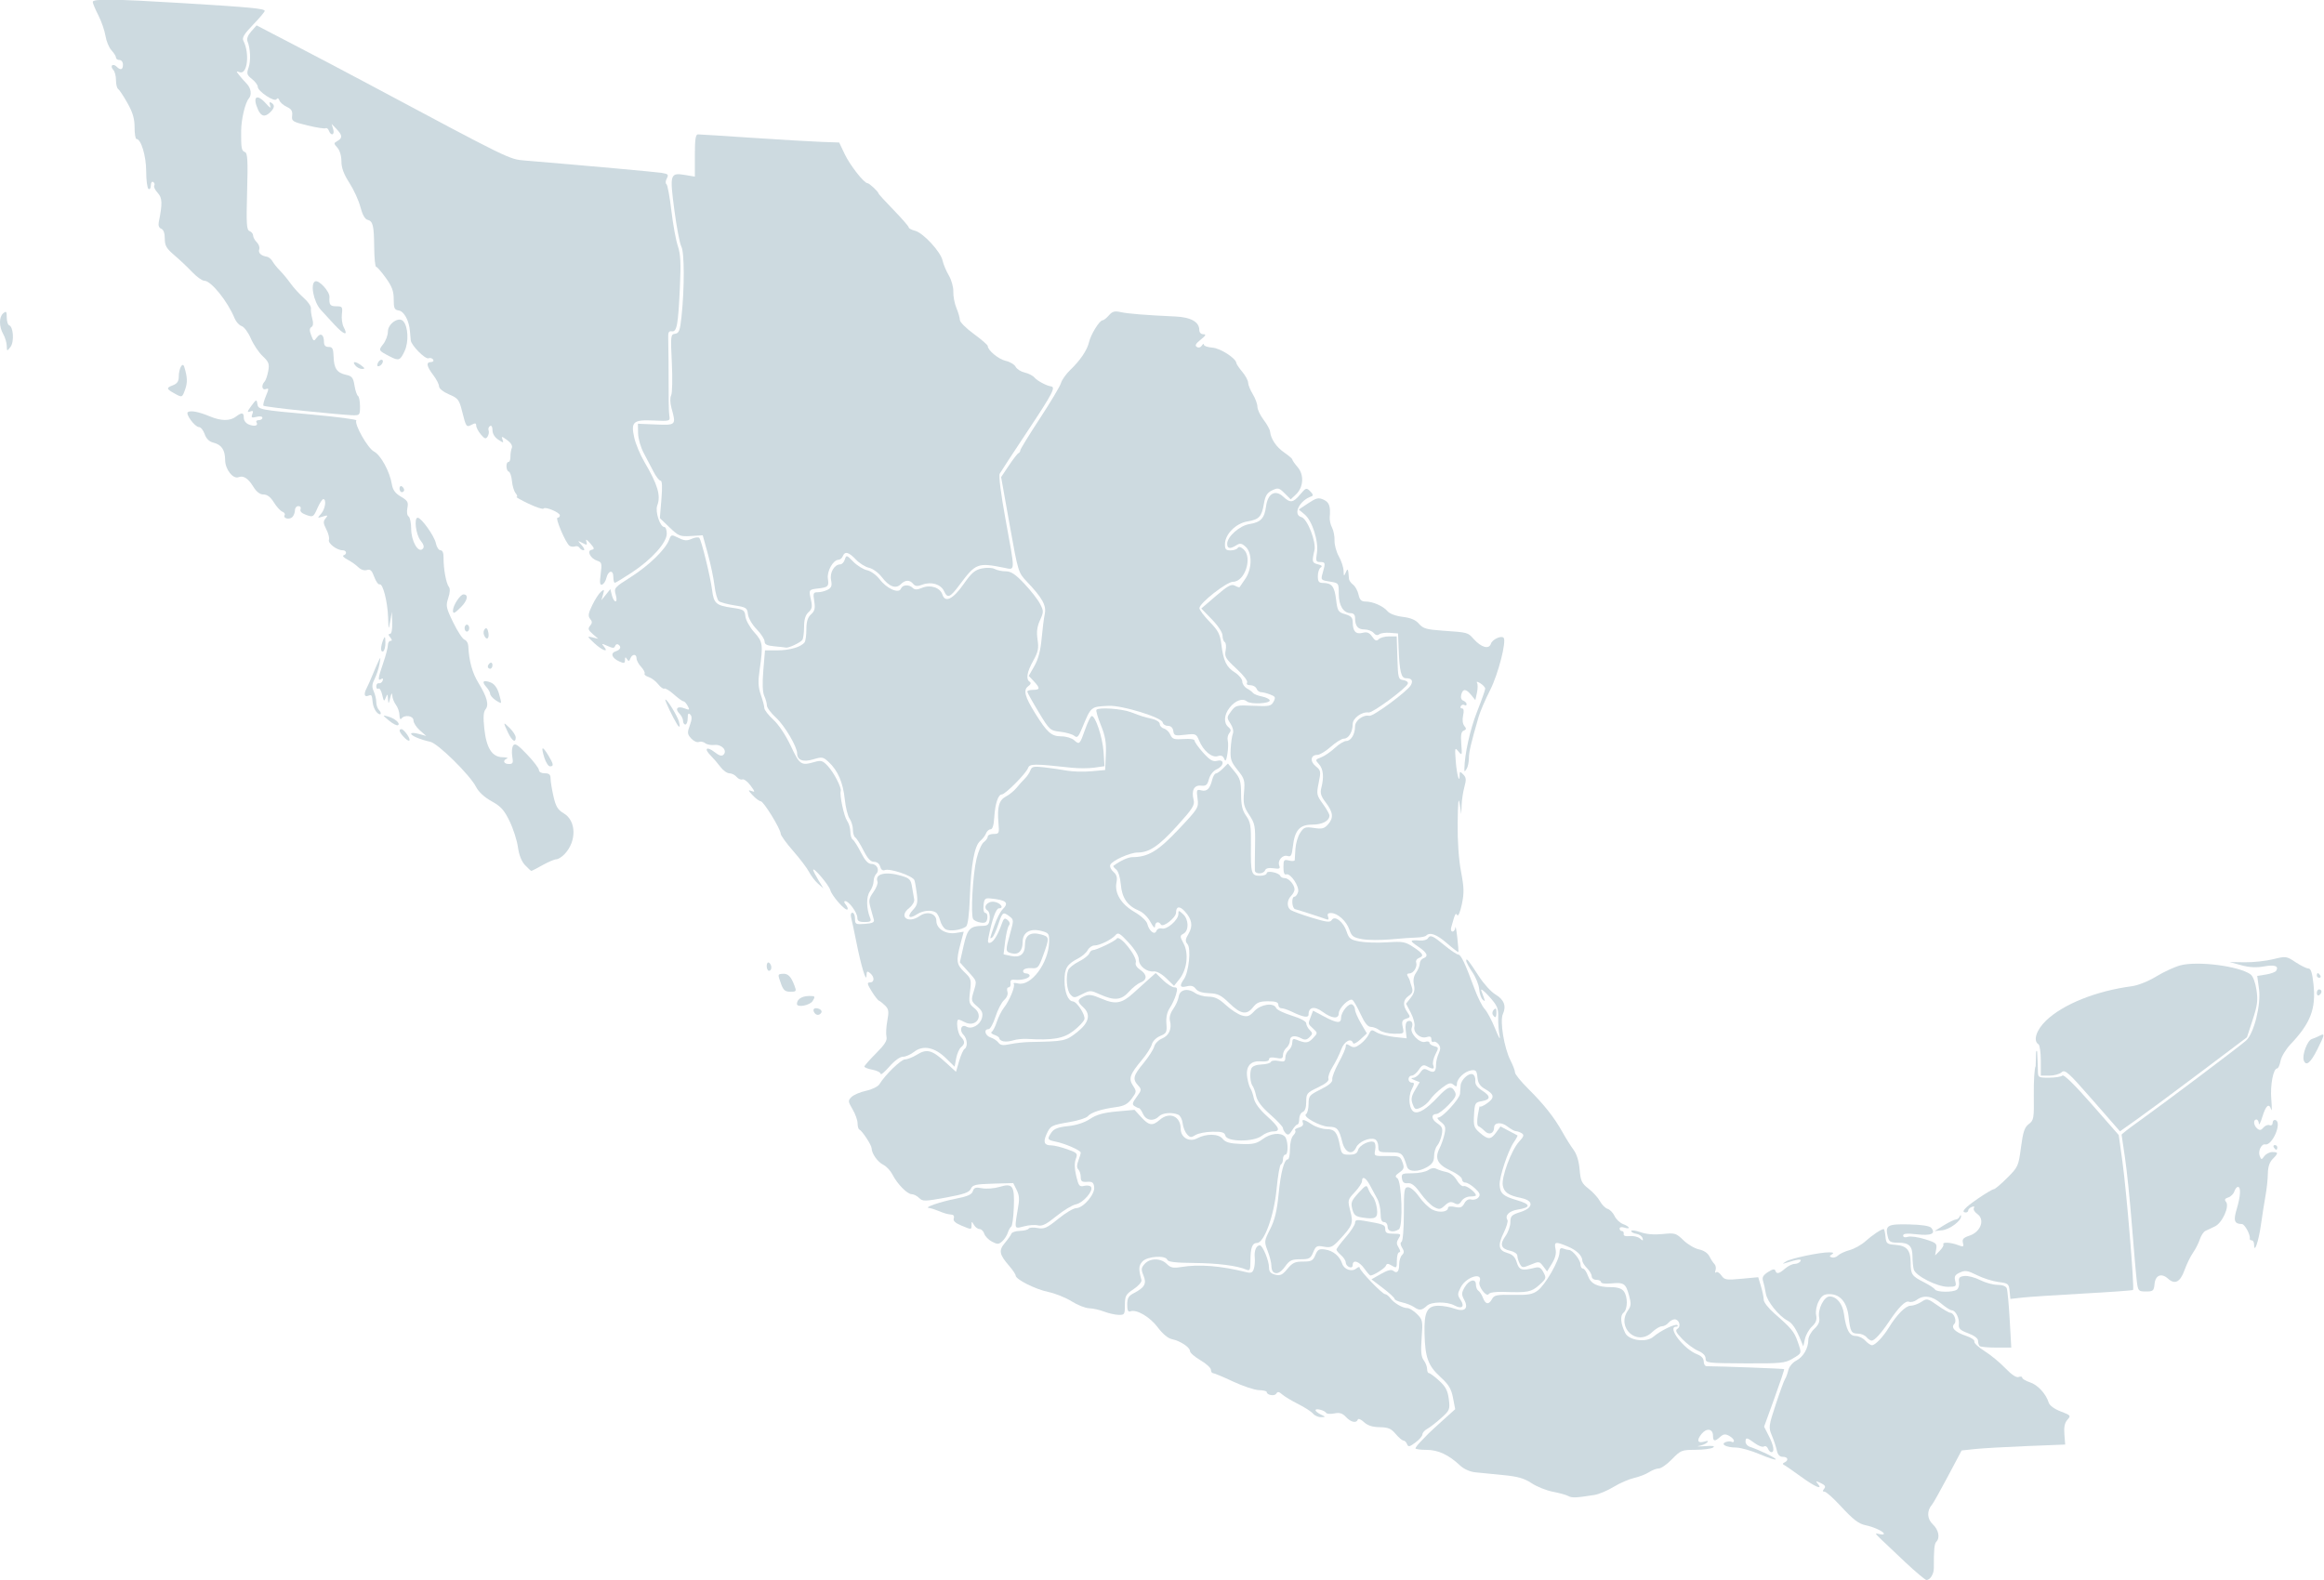 <?xml version="1.0" encoding="UTF-8" standalone="no"?>
<svg
   xmlns:dc="http://purl.org/dc/elements/1.1/"
   xmlns:cc="http://creativecommons.org/ns#"
   xmlns:rdf="http://www.w3.org/1999/02/22-rdf-syntax-ns#"
   xmlns:svg="http://www.w3.org/2000/svg"
   xmlns="http://www.w3.org/2000/svg"
   xmlns:sodipodi="http://sodipodi.sourceforge.net/DTD/sodipodi-0.dtd"
   xmlns:inkscape="http://www.inkscape.org/namespaces/inkscape"
   version="1.0"
   width="650"
   height="442"
   id="mapa_mx"
   sodipodi:version="0.32"
   inkscape:version="0.48.1 r9760"
   sodipodi:docname="mx_map.svg"
   inkscape:output_extension="org.inkscape.output.svg.inkscape">
  <sodipodi:namedview
     inkscape:window-height="684"
     inkscape:window-width="1366"
     inkscape:pageshadow="2"
     inkscape:pageopacity="0.0"
     guidetolerance="10.0"
     gridtolerance="10.0"
     objecttolerance="10.0"
     borderopacity="1.0"
     bordercolor="#666666"
     pagecolor="#ffffff"
     id="base"
     inkscape:zoom="0.51180881"
     inkscape:cx="146.2185"
     inkscape:cy="150.4468"
     inkscape:window-x="0"
     inkscape:window-y="27"
     inkscape:current-layer="g4"
     showgrid="false"
     inkscape:window-maximized="1" />
  <defs
     id="defs3922" />
  <g
     fill="#d3d3d3"
     id="g4">
    <path
       inkscape:connector-curvature="0"
       id="CHP"
       d="m 532.878,437.017 c -2.928,-2.741 -6.054,-5.703 -6.948,-6.584 -1.607,-1.583 -1.609,-1.597 -0.162,-1.254 0.857,0.203 1.302,0.086 1.075,-0.283 -0.399,-0.646 -2.985,-1.792 -4.934,-2.187 -2.069,-0.419 -3.505,-1.515 -7.151,-5.461 -2.01,-2.175 -4.011,-3.954 -4.447,-3.954 -0.565,0 -0.597,-0.236 -0.113,-0.82 0.505,-0.609 0.262,-1.018 -0.943,-1.587 -1.392,-0.657 -1.513,-0.632 -0.847,0.17 1.567,1.888 -0.703,0.936 -4.696,-1.969 -2.196,-1.598 -4.313,-3.061 -4.704,-3.251 -0.484,-0.235 -0.451,-0.466 0.103,-0.724 1.258,-0.587 0.96,-1.571 -0.475,-1.571 -0.878,0 -1.41,-0.569 -1.673,-1.788 -0.212,-0.983 -0.835,-2.859 -1.386,-4.169 -0.959,-2.281 -0.913,-2.647 1.109,-8.777 1.161,-3.518 2.323,-6.689 2.584,-7.047 0.26,-0.358 0.664,-1.449 0.898,-2.426 0.243,-1.018 1.198,-2.177 2.239,-2.714 1.957,-1.012 3.368,-3.454 3.368,-5.829 0,-0.815 0.752,-2.188 1.671,-3.052 1.205,-1.132 1.583,-2.025 1.354,-3.202 -0.44,-2.258 1.36,-5.858 2.928,-5.858 1.959,0 3.624,2.029 4.014,4.892 0.6,4.399 1.528,6.161 3.245,6.161 0.847,0 2.07,0.585 2.718,1.3 0.647,0.715 1.497,1.295 1.889,1.289 0.899,-0.014 3.091,-2.314 4.687,-4.915 2.235,-3.644 4.7,-6.127 6.084,-6.127 0.751,0 2.103,-0.483 3.005,-1.074 1.581,-1.036 1.744,-1.001 4.547,0.975 1.599,1.127 3.181,2.05 3.516,2.05 1.088,0 1.963,2.332 1.171,3.124 -1.047,1.047 0.229,2.337 3.321,3.357 1.406,0.464 2.432,1.171 2.281,1.57 -0.152,0.399 1.116,1.594 2.817,2.654 1.701,1.06 4.325,3.217 5.832,4.792 1.764,1.845 3.095,2.729 3.739,2.482 0.549,-0.211 0.999,-0.123 0.999,0.196 0,0.319 0.973,0.901 2.163,1.293 2.191,0.723 4.447,3.159 5.24,5.657 0.267,0.842 1.569,1.802 3.381,2.494 2.801,1.07 2.893,1.184 1.864,2.321 -0.761,0.841 -1.014,2.048 -0.851,4.067 l 0.231,2.871 -10.728,0.428 c -5.9,0.235 -12.418,0.607 -14.483,0.827 l -3.755,0.399 -3.835,7.229 c -2.109,3.976 -4.103,7.531 -4.429,7.901 -1.513,1.712 -1.437,3.995 0.183,5.517 1.647,1.548 2.102,3.789 0.993,4.898 -0.552,0.552 -0.713,2.278 -0.69,7.377 0.008,1.644 -1.033,3.317 -2.063,3.317 -0.336,0 -3.007,-2.242 -5.934,-4.983 z"
       style="fill:#cddae0;fill-opacity:1" />
    <path
       inkscape:connector-curvature="0"
       id="OAX"
       d="m 438.635,418.511 c -0.575,-0.322 -2.519,-0.864 -4.322,-1.206 -1.802,-0.342 -4.477,-1.415 -5.943,-2.386 -2.076,-1.374 -3.843,-1.878 -7.981,-2.276 -2.923,-0.281 -6.429,-0.629 -7.792,-0.772 -1.483,-0.156 -3.18,-0.92 -4.226,-1.904 -3.193,-3 -6.136,-4.371 -9.388,-4.374 -1.699,-0.001 -3.088,-0.188 -3.088,-0.416 0,-0.227 0.658,-1.084 1.463,-1.903 0.805,-0.82 1.755,-1.8 2.113,-2.178 0.358,-0.378 2.199,-2.082 4.091,-3.786 l 3.441,-3.098 -0.608,-3.168 c -0.487,-2.538 -1.191,-3.702 -3.538,-5.852 -3.43,-3.142 -4.263,-5.424 -4.43,-12.129 -0.151,-6.062 0.715,-7.784 3.918,-7.784 1.23,0 3.207,0.351 4.394,0.781 2.918,1.055 4.105,0.014 2.789,-2.444 -0.779,-1.456 -0.77,-1.929 0.068,-3.422 1.219,-2.172 3.203,-2.7 3.203,-0.852 0,0.72 0.311,1.502 0.69,1.736 0.38,0.235 0.958,1.13 1.284,1.989 0.717,1.885 1.647,2 2.549,0.314 0.581,-1.085 1.346,-1.236 5.842,-1.149 4.29,0.082 5.477,-0.127 6.948,-1.225 2.103,-1.57 6.018,-8.408 6.062,-10.588 0.023,-1.124 0.305,-1.427 1.059,-1.138 0.566,0.217 1.286,0.395 1.6,0.395 0.987,0 3.223,2.792 3.223,4.024 0,0.648 0.308,1.178 0.684,1.178 0.376,0 0.997,0.899 1.38,1.997 0.794,2.278 2.679,3.204 6.521,3.204 1.761,0 2.939,0.382 3.513,1.138 1.167,1.537 1.13,5.018 -0.064,6.009 -1.013,0.841 -0.838,2.976 0.466,5.669 1.015,2.097 5.885,2.762 7.854,1.073 2.025,-1.737 6.231,-3.775 6.74,-3.265 0.236,0.236 0.088,0.43 -0.329,0.43 -2.696,0 2.125,6.325 5.906,7.747 1.14,0.429 1.788,1.15 1.788,1.989 0,0.724 0.366,1.318 0.813,1.32 3.933,0.017 21.543,0.68 21.68,0.816 0.097,0.097 -1.125,3.759 -2.714,8.14 l -2.89,7.964 1.309,2.565 c 1.39,2.725 1.684,4.567 0.728,4.567 -0.319,0 -0.756,-0.457 -0.971,-1.016 -0.215,-0.559 -0.713,-0.817 -1.107,-0.574 -0.394,0.244 -1.555,-0.177 -2.579,-0.934 -2.219,-1.641 -2.565,-1.692 -2.565,-0.381 0,0.548 0.512,1.168 1.138,1.378 2.899,0.974 7.314,3.107 7.314,3.533 0,0.26 -1.975,-0.369 -4.389,-1.399 -2.414,-1.03 -5.413,-1.885 -6.664,-1.9 -2.841,-0.034 -4.53,-0.928 -2.922,-1.545 0.599,-0.23 1.355,-0.253 1.68,-0.052 0.325,0.201 0.592,0.066 0.592,-0.3 0,-0.366 -0.609,-0.992 -1.354,-1.391 -1.066,-0.57 -1.596,-0.506 -2.489,0.302 -1.511,1.367 -2.008,1.295 -2.008,-0.294 0,-1.997 -1.771,-2.296 -3.192,-0.541 -1.477,1.823 -1.135,2.726 0.809,2.14 0.963,-0.29 1.203,-0.212 0.758,0.249 -0.358,0.37 -1.382,0.807 -2.276,0.97 -0.894,0.163 -0.163,0.193 1.625,0.067 2.248,-0.159 2.95,-0.038 2.276,0.393 -0.536,0.343 -2.766,0.628 -4.955,0.634 -3.783,0.009 -4.104,0.138 -6.502,2.61 -1.387,1.43 -3.045,2.6 -3.683,2.601 -0.638,3.1e-4 -1.876,0.469 -2.75,1.042 -0.874,0.573 -2.762,1.305 -4.196,1.627 -1.434,0.322 -4,1.439 -5.702,2.481 -1.702,1.043 -4.119,2.061 -5.371,2.262 -5.045,0.813 -6.324,0.866 -7.324,0.307 z"
       style="fill:#cddae0;fill-opacity:1"
       onclick="this.style.fill = &quot;rgb(0, 0, 0);&quot;" />
    <path
       inkscape:connector-curvature="0"
       id="GRO"
       d="m 393.54,403.992 c -0.212,-0.551 -0.665,-1.002 -1.007,-1.002 -0.342,0 -1.322,-0.831 -2.177,-1.847 -1.267,-1.505 -2.094,-1.855 -4.473,-1.891 -2.037,-0.031 -3.368,-0.463 -4.408,-1.432 -0.819,-0.763 -1.592,-1.083 -1.716,-0.709 -0.37,1.109 -1.928,0.775 -3.311,-0.71 -0.986,-1.058 -1.759,-1.295 -3.251,-0.997 -1.077,0.215 -2.111,0.144 -2.298,-0.159 -0.455,-0.736 -2.961,-1.367 -2.961,-0.746 0,0.269 0.658,0.807 1.463,1.195 1.445,0.697 1.446,0.706 0.08,0.75 -0.761,0.024 -1.766,-0.418 -2.235,-0.982 -0.468,-0.564 -2.333,-1.768 -4.143,-2.675 -1.81,-0.907 -3.822,-2.116 -4.469,-2.687 -0.909,-0.801 -1.292,-0.853 -1.677,-0.229 -0.492,0.795 -2.672,0.407 -2.672,-0.476 0,-0.248 -0.994,-0.48 -2.209,-0.514 -1.215,-0.035 -4.459,-1.116 -7.21,-2.404 -2.75,-1.288 -5.267,-2.342 -5.593,-2.342 -0.326,0 -0.592,-0.427 -0.592,-0.948 0,-0.521 -1.317,-1.719 -2.926,-2.662 -1.609,-0.943 -2.926,-2.092 -2.926,-2.553 0,-1.062 -2.711,-2.859 -5.042,-3.342 -1.108,-0.23 -2.612,-1.479 -3.965,-3.295 -2.179,-2.925 -5.954,-5.14 -7.649,-4.49 -0.658,0.253 -0.899,-0.255 -0.899,-1.893 0,-1.798 0.361,-2.425 1.835,-3.188 3.053,-1.579 3.653,-2.674 2.709,-4.952 -0.705,-1.703 -0.659,-2.141 0.347,-3.251 1.498,-1.655 4.501,-1.644 6.168,0.023 1.078,1.078 1.791,1.228 4.064,0.857 5.006,-0.818 10.972,-0.346 18.134,1.436 1.391,0.346 1.808,0.163 2.161,-0.947 0.24,-0.757 0.353,-2.175 0.25,-3.152 -0.199,-1.893 0.431,-3.401 1.421,-3.401 0.799,0 2.571,4.303 2.571,6.244 0,1.118 0.468,1.651 1.726,1.967 1.421,0.357 2.025,0.07 3.413,-1.619 1.399,-1.702 2.145,-2.051 4.371,-2.046 2.334,0.005 2.783,-0.233 3.444,-1.828 0.649,-1.568 1.05,-1.791 2.766,-1.539 2.211,0.324 4.077,1.874 4.729,3.925 0.527,1.659 2.708,2.414 3.963,1.372 0.519,-0.431 0.944,-0.519 0.944,-0.196 0,0.808 6.322,7.374 7.1,7.374 0.345,0 1.014,0.512 1.485,1.138 1.055,1.4 3.405,2.763 4.763,2.763 0.557,0 1.766,0.752 2.685,1.671 1.584,1.584 1.652,1.931 1.303,6.664 -0.281,3.801 -0.144,5.294 0.575,6.255 0.519,0.694 0.943,1.791 0.943,2.438 0,0.647 0.239,1.176 0.532,1.176 0.293,0 1.572,0.951 2.844,2.113 1.813,1.657 2.395,2.768 2.699,5.144 0.369,2.894 0.273,3.134 -2.136,5.31 -1.388,1.254 -3.134,2.606 -3.881,3.006 -0.747,0.4 -1.358,1.1 -1.358,1.557 0,0.457 -0.882,1.482 -1.961,2.28 -1.673,1.237 -2.017,1.303 -2.345,0.447 z"
       style="fill:#cddae0;fill-opacity:1" />
    <path
       inkscape:connector-curvature="0"
       id="TAB"
       d="m 553.671,376.549 c -0.238,-0.238 -0.433,-0.909 -0.433,-1.491 0,-0.65 -1.065,-1.453 -2.763,-2.083 -2.212,-0.821 -2.731,-1.31 -2.601,-2.453 0.198,-1.737 -0.894,-3.933 -1.973,-3.969 -0.434,-0.015 -1.803,-0.892 -3.041,-1.951 -2.429,-2.076 -4.838,-2.423 -6.752,-0.973 -0.661,0.5 -1.64,0.742 -2.176,0.536 -1.007,-0.386 -2.842,1.446 -5.671,5.665 -2.122,3.164 -3.988,5.201 -4.765,5.201 -0.361,0 -1.021,-0.439 -1.466,-0.975 -0.445,-0.536 -1.488,-0.975 -2.317,-0.975 -1.918,0 -2.209,-0.511 -2.669,-4.698 -0.449,-4.077 -2.374,-6.355 -5.372,-6.355 -1.542,0 -2.188,0.437 -3.017,2.041 -0.613,1.185 -0.906,2.786 -0.7,3.818 0.264,1.322 -0.035,2.145 -1.165,3.206 -0.836,0.786 -1.723,2.359 -1.971,3.496 l -0.451,2.068 -0.664,-1.625 c -1.373,-3.361 -2.404,-4.898 -3.763,-5.607 -2.429,-1.267 -5.715,-5.372 -6.056,-7.564 -0.18,-1.16 -0.526,-2.719 -0.769,-3.465 -0.337,-1.036 -0.015,-1.636 1.362,-2.538 1.225,-0.803 1.883,-0.941 2.053,-0.431 0.356,1.069 1.031,0.934 2.742,-0.55 0.825,-0.715 2.022,-1.3 2.662,-1.3 0.639,0 1.37,-0.335 1.623,-0.745 0.447,-0.724 -0.697,-0.592 -4.062,0.466 -1.084,0.341 -1.078,0.301 0.057,-0.42 1.353,-0.859 9.415,-2.556 12.074,-2.541 1.165,0.007 1.374,0.168 0.739,0.571 -0.743,0.471 -0.744,0.609 -0.006,0.855 0.484,0.161 1.262,-0.088 1.728,-0.554 0.466,-0.466 1.932,-1.144 3.257,-1.506 1.325,-0.362 3.299,-1.467 4.388,-2.455 1.851,-1.681 4.458,-3.422 5.123,-3.422 0.161,0 0.384,0.951 0.496,2.113 0.189,1.959 0.393,2.127 2.804,2.309 3.161,0.238 4.223,1.483 4.236,4.967 0.013,3.3 0.326,3.766 3.684,5.468 1.496,0.758 2.903,1.675 3.127,2.038 0.492,0.796 4.859,0.86 6.076,0.089 0.478,-0.303 0.77,-1.249 0.65,-2.103 -0.178,-1.267 0.101,-1.589 1.52,-1.753 0.956,-0.111 2.919,0.401 4.363,1.138 1.443,0.736 3.629,1.339 4.856,1.339 1.391,0 2.374,0.37 2.609,0.982 0.207,0.54 0.575,4.49 0.817,8.777 l 0.441,7.796 -4.215,0 c -2.318,0 -4.41,-0.195 -4.649,-0.433 z"
       style="fill:#cddae0;fill-opacity:1" />
    <path
       inkscape:connector-curvature="0"
       id="MIC"
       d="m 308.772,366.905 c -1.252,-0.482 -3.128,-0.899 -4.169,-0.926 -1.041,-0.027 -3.236,-0.897 -4.876,-1.933 -1.64,-1.036 -4.585,-2.218 -6.544,-2.626 -3.642,-0.758 -9.117,-3.519 -9.117,-4.598 0,-0.33 -0.828,-1.561 -1.841,-2.736 -2.756,-3.197 -2.948,-4.266 -1.151,-6.402 0.862,-1.024 1.674,-2.184 1.805,-2.576 0.131,-0.392 1.193,-0.741 2.361,-0.774 1.168,-0.033 2.282,-0.317 2.476,-0.631 0.194,-0.314 1.312,-0.391 2.485,-0.171 1.853,0.348 2.611,0.01 5.792,-2.581 2.013,-1.639 4.265,-2.981 5.006,-2.981 1.953,0 5.264,-3.848 5.035,-5.852 -0.152,-1.331 -0.51,-1.603 -1.974,-1.503 -1.454,0.1 -1.788,-0.149 -1.788,-1.333 0,-0.8 -0.303,-1.759 -0.674,-2.13 -0.466,-0.466 -0.466,-1.223 0,-2.448 0.371,-0.976 0.674,-1.991 0.674,-2.256 0,-0.632 -4.377,-2.551 -7.024,-3.081 -2.35,-0.47 -2.459,-0.721 -1.132,-2.615 0.696,-0.994 1.918,-1.451 4.622,-1.73 2.335,-0.241 4.575,-0.974 6.142,-2.012 1.837,-1.216 3.739,-1.748 7.453,-2.084 l 4.987,-0.452 1.867,2.044 c 2.178,2.385 3.141,2.523 5.191,0.744 2.725,-2.364 5.852,-1.008 5.852,2.537 0,2.425 2.415,3.807 4.605,2.636 2.565,-1.373 5.99,-1.306 7.134,0.139 0.779,0.984 1.943,1.315 5.069,1.443 3.385,0.138 4.398,-0.085 6.105,-1.344 2.225,-1.642 4.98,-1.965 6.215,-0.73 0.941,0.941 1.047,5.071 0.13,5.071 -0.358,0 -0.65,0.561 -0.65,1.246 0,0.685 -0.261,1.344 -0.579,1.463 -0.319,0.119 -0.862,3.215 -1.208,6.88 -0.701,7.432 -3.461,15.067 -5.458,15.1 -1.368,0.022 -1.858,1.344 -1.858,5.017 0,2.554 -0.15,2.878 -1.138,2.455 -2.606,-1.116 -8.069,-1.808 -14.733,-1.866 -5.049,-0.044 -7.173,-0.296 -7.369,-0.874 -0.461,-1.36 -5.634,-1.015 -6.973,0.465 -1.062,1.174 -1.11,2.08 -0.272,5.179 0.142,0.526 -0.807,1.632 -2.187,2.547 -2.193,1.455 -2.438,1.9 -2.438,4.434 0,2.651 -0.105,2.814 -1.788,2.767 -0.983,-0.027 -2.812,-0.444 -4.064,-0.926 z"
       style="fill:#cddae0;fill-opacity:1" />
    <path
       inkscape:connector-curvature="0"
       id="PUE"
       d="m 395.506,365.655 c -0.68,-0.473 -2.187,-1.066 -3.349,-1.319 -1.162,-0.253 -2.113,-0.698 -2.113,-0.988 0,-0.291 -1.455,-1.638 -3.234,-2.994 l -3.234,-2.466 2.667,-1.515 c 1.859,-1.056 2.906,-1.317 3.456,-0.861 1.049,0.871 1.644,0.178 1.644,-1.913 0,-0.942 0.358,-2.071 0.796,-2.509 0.623,-0.623 0.626,-1.07 0.013,-2.05 -0.494,-0.791 -0.548,-1.399 -0.146,-1.648 0.356,-0.22 0.637,-3.678 0.637,-7.832 0,-6.824 0.1,-7.439 1.212,-7.439 0.684,0 2.011,1.154 3.046,2.646 1.009,1.455 2.672,3.08 3.697,3.609 1.895,0.98 4.399,0.696 4.399,-0.499 0,-0.389 0.778,-0.487 1.905,-0.24 1.534,0.337 2.052,0.145 2.656,-0.985 0.492,-0.919 1.172,-1.293 1.972,-1.084 0.671,0.176 1.563,-0.093 1.981,-0.597 0.604,-0.728 0.401,-1.249 -0.985,-2.534 -0.96,-0.89 -2.169,-1.617 -2.687,-1.617 -0.518,0 -0.942,-0.424 -0.942,-0.943 0,-0.519 -1.447,-1.607 -3.216,-2.418 -3.635,-1.668 -4.492,-3.418 -3.053,-6.234 0.501,-0.98 1.126,-2.78 1.389,-3.999 0.405,-1.877 0.242,-2.398 -1.06,-3.399 -0.855,-0.658 -1.154,-1.189 -0.674,-1.197 1.192,-0.02 5.939,-5.219 6.072,-6.65 0.06,-0.642 0.133,-1.679 0.163,-2.304 0.074,-1.562 2.227,-3.592 3.352,-3.16 0.507,0.194 0.85,1.005 0.762,1.801 -0.111,1.015 0.464,1.847 1.927,2.785 2.471,1.585 2.412,2.516 -0.189,2.967 -1.785,0.309 -1.909,0.533 -2.095,3.795 -0.178,3.113 -0.013,3.626 1.625,5.034 2.311,1.987 3.049,1.971 4.56,-0.103 l 1.219,-1.673 2.249,1.185 c 1.237,0.652 2.354,1.242 2.482,1.311 0.128,0.069 -0.333,0.947 -1.025,1.951 -1.598,2.318 -4.069,9.769 -3.947,11.903 0.138,2.419 0.974,3.16 4.833,4.281 3.917,1.139 3.996,2.019 0.234,2.621 -2.428,0.388 -3.67,1.651 -2.881,2.927 0.207,0.335 -0.254,1.911 -1.024,3.502 -1.753,3.621 -1.506,4.998 1.026,5.724 1.451,0.416 2.155,1.128 2.596,2.624 0.632,2.144 1.479,2.41 4.891,1.536 1.377,-0.353 1.85,-0.125 2.584,1.248 0.843,1.576 0.769,1.796 -1.208,3.563 -2.188,1.955 -3.214,2.151 -9.978,1.905 -2.144,-0.078 -3.852,0.169 -4.115,0.594 -0.633,1.023 -3.053,-2.184 -2.579,-3.419 1.09,-2.842 -3.719,-1.447 -5.255,1.524 -0.951,1.839 -0.954,2.172 -0.038,3.57 1.225,1.87 0.348,2.643 -1.725,1.521 -2.084,-1.128 -6.476,-1.078 -7.707,0.089 -1.388,1.315 -2.124,1.392 -3.586,0.375 z"
       style="fill:#cddae0;fill-opacity:1" />
    <path
       inkscape:connector-curvature="0"
       id="MOR"
       d="m 381.592,354.877 c -1.466,-2.058 -3.251,-2.605 -3.251,-0.996 0,0.582 -0.381,0.809 -0.975,0.581 -0.536,-0.206 -0.975,-0.785 -0.975,-1.286 0,-0.502 -0.585,-1.413 -1.3,-2.025 -0.715,-0.612 -1.3,-1.323 -1.3,-1.58 0,-0.256 1.17,-1.818 2.601,-3.471 1.43,-1.653 2.601,-3.458 2.601,-4.013 0,-0.806 0.489,-0.924 2.438,-0.588 5.646,0.972 6.014,1.117 6.014,2.377 0,0.994 0.465,1.249 2.281,1.249 2.118,0 2.223,0.093 1.469,1.3 -0.649,1.04 -0.649,1.561 0,2.601 0.481,0.771 0.545,1.3 0.156,1.3 -0.361,0 -0.656,1.026 -0.656,2.281 0,2.15 -0.079,2.234 -1.385,1.463 -1.116,-0.659 -1.443,-0.657 -1.684,0.008 -0.26,0.719 -3.458,2.75 -4.331,2.75 -0.172,0 -0.938,-0.878 -1.702,-1.951 z"
       style="fill:#cddae0;fill-opacity:1" />
    <path
       inkscape:connector-curvature="0"
       id="MEX"
       d="m 356.018,355.744 c -0.238,-0.238 -0.433,-1.033 -0.433,-1.766 0,-0.733 -0.464,-2.547 -1.03,-4.031 -1.002,-2.624 -0.983,-2.791 0.7,-6.112 1.274,-2.514 1.893,-5.066 2.347,-9.677 0.621,-6.309 1.559,-9.839 2.614,-9.839 0.314,0 0.571,-1.296 0.571,-2.879 0,-1.651 0.403,-3.282 0.944,-3.824 0.519,-0.519 0.752,-1.137 0.516,-1.373 -0.236,-0.236 0.234,-0.601 1.043,-0.813 0.897,-0.235 1.338,-0.732 1.13,-1.275 -0.47,-1.225 0.249,-1.109 2.544,0.411 1.073,0.71 2.891,1.294 4.041,1.296 2.327,0.005 3.062,0.925 3.776,4.73 0.415,2.214 0.641,2.426 2.583,2.426 1.576,0 2.215,-0.335 2.465,-1.293 0.363,-1.388 3.396,-2.882 4.485,-2.209 0.364,0.225 0.503,1.198 0.31,2.163 -0.349,1.744 -0.329,1.754 3.324,1.709 3.444,-0.042 3.715,0.068 4.316,1.753 0.549,1.54 0.426,1.949 -0.855,2.846 -1.168,0.818 -1.303,1.166 -0.617,1.59 1.276,0.787 1.681,13.543 0.455,14.32 -1.586,1.005 -3.152,0.645 -3.152,-0.725 0,-0.722 -0.433,-1.3 -0.975,-1.3 -0.692,0 -0.978,-0.709 -0.985,-2.438 -0.005,-1.341 -0.423,-3.17 -0.928,-4.064 -0.505,-0.894 -1.412,-2.576 -2.015,-3.739 -1.136,-2.189 -2.249,-2.786 -2.249,-1.207 0,0.499 -0.915,1.886 -2.033,3.083 -1.997,2.138 -2.019,2.231 -1.236,5.286 0.887,3.46 0.655,4.052 -3.199,8.184 -1.763,1.89 -2.323,2.127 -4.2,1.774 -1.959,-0.367 -2.244,-0.219 -2.98,1.558 -0.727,1.756 -1.111,1.964 -3.616,1.964 -2.372,0 -3.016,0.3 -4.192,1.951 -1.342,1.884 -2.565,2.42 -3.468,1.517 z"
       style="fill:#cddae0;fill-opacity:1" />
    <path
       inkscape:connector-curvature="0"
       id="COL"
       d="m 277.446,347.348 c -0.959,-0.505 -1.929,-1.505 -2.157,-2.222 -0.227,-0.717 -0.818,-1.303 -1.313,-1.303 -0.495,0 -1.197,-0.512 -1.562,-1.138 -0.631,-1.084 -0.664,-1.084 -0.682,0 -0.024,1.379 0.058,1.375 -2.923,0.13 -1.631,-0.681 -2.295,-1.313 -2.05,-1.951 0.199,-0.518 0.005,-0.987 -0.431,-1.042 -1.523,-0.19 -2.106,-0.354 -3.923,-1.1 -1.007,-0.413 -2.177,-0.775 -2.601,-0.805 -1.542,-0.106 3.242,-1.75 7.513,-2.581 3.288,-0.64 4.481,-1.163 4.777,-2.096 0.324,-1.021 0.788,-1.169 2.6,-0.829 1.213,0.228 3.388,0.059 4.834,-0.374 3.735,-1.119 4.256,-0.37 4.025,5.781 -0.103,2.74 -0.429,5.138 -0.725,5.329 -0.296,0.192 -0.731,0.968 -0.968,1.726 -0.236,0.757 -0.934,1.83 -1.551,2.384 -0.98,0.88 -1.341,0.891 -2.865,0.088 z"
       style="fill:#cddae0;fill-opacity:1" />
    <g
       id="CAM"
       style="fill:#cddae0;fill-opacity:1"
       transform="matrix(0.65,0,0,0.65,1.3118474e-8,-0.08)">
      <path
         inkscape:connector-curvature="0"
         id="path7351"
         d="m 876.892,460.691 c 0.015,3.213 0.07,3.25 4.815,3.25 2.64,0 5.228,-0.417 5.75,-0.928 0.592,-0.578 5.334,4.073 12.585,12.343 l 11.635,13.271 1.584,11.407 c 1.77,12.746 5.24,54.671 4.574,55.268 -0.235,0.211 -9.878,0.905 -21.428,1.542 -11.55,0.637 -23.33,1.417 -26.179,1.734 l -5.179,0.576 -0.321,-3.356 c -0.303,-3.163 -0.581,-3.389 -4.821,-3.93 -2.475,-0.316 -6.619,-1.634 -9.209,-2.929 -4.035,-2.018 -5.087,-2.183 -7.352,-1.151 -2.146,0.978 -2.526,1.67 -2.022,3.679 0.578,2.304 0.362,2.475 -3.132,2.475 -4.682,0 -13.974,-4.722 -14.714,-7.477 -0.299,-1.113 -0.55,-3.62 -0.557,-5.573 -0.017,-4.538 -1.487,-5.95 -6.195,-5.95 -3.198,0 -3.878,-0.385 -4.408,-2.498 -1.246,-4.964 -0.203,-5.58 9.087,-5.363 5.524,0.129 8.915,0.653 9.606,1.486 2.084,2.511 -0.066,3.478 -6.188,2.785 -4.298,-0.486 -5.916,-0.342 -5.916,0.527 0,0.749 0.763,0.955 2.041,0.549 1.122,-0.356 4.427,0.103 7.345,1.021 4.9,1.541 5.268,1.871 4.828,4.33 l -0.476,2.662 2.004,-2 c 1.102,-1.1 1.81,-2.337 1.572,-2.75 -0.623,-1.084 3.106,-0.921 6.244,0.272 2.413,0.918 2.635,0.82 2.17,-0.957 -0.406,-1.551 0.198,-2.215 2.789,-3.07 4.902,-1.618 6.815,-6.948 3.362,-9.367 -1.152,-0.807 -1.798,-1.948 -1.435,-2.536 0.406,-0.656 0.062,-0.839 -0.892,-0.473 -0.854,0.328 -1.552,0.997 -1.552,1.489 0,0.491 -0.45,0.893 -1,0.893 -2.324,0 -0.625,-1.979 5.031,-5.861 3.317,-2.276 6.446,-4.139 6.952,-4.139 0.507,0 3.104,-2.183 5.772,-4.851 4.703,-4.703 4.884,-5.105 5.949,-13.172 0.889,-6.731 1.533,-8.649 3.375,-10.038 2.14,-1.614 2.268,-2.367 2.141,-12.589 -0.074,-5.98 0.289,-11.543 0.807,-12.362 0,0 0.13,-4.989 0.13,-4.989 0,-1.375 0.227,-1.938 0.504,-1.25 0.126,2.626 0.264,5.308 0.322,8 z"
         style="fill:#cddae0;fill-opacity:1" />
      <path
         inkscape:connector-curvature="0"
         id="path7373"
         d="m 836.407,527.478 c 2.2,-1.361 4.525,-2.489 5.167,-2.506 0.642,-0.017 1.394,-0.594 1.671,-1.281 0.277,-0.688 0.54,-0.766 0.583,-0.174 0.147,1.998 -4.872,5.745 -8.158,6.092 l -3.263,0.344 4,-2.475 z"
         style="fill:#cddae0;fill-opacity:1" />
    </g>
    <path
       inkscape:connector-curvature="0"
       id="JAL"
       d="m 284.066,342.56 c 0,-0.638 0.281,-2.64 0.624,-4.451 0.488,-2.574 0.415,-3.712 -0.337,-5.218 l -0.961,-1.927 -5.642,0.16 c -4.898,0.139 -5.718,0.329 -6.213,1.44 -0.452,1.012 -1.913,1.525 -6.987,2.453 -5.928,1.083 -6.496,1.092 -7.475,0.114 -0.582,-0.582 -1.516,-1.059 -2.076,-1.059 -1.245,0 -4.073,-2.887 -5.392,-5.505 -0.536,-1.064 -1.686,-2.289 -2.554,-2.721 -1.601,-0.797 -3.233,-3.11 -3.275,-4.641 -0.025,-0.903 -2.633,-4.872 -3.436,-5.229 -0.268,-0.119 -0.488,-0.907 -0.488,-1.751 0,-0.844 -0.627,-2.596 -1.392,-3.894 -1.302,-2.207 -1.322,-2.431 -0.304,-3.451 0.599,-0.6 2.438,-1.383 4.088,-1.741 1.65,-0.358 3.322,-1.181 3.717,-1.83 1.611,-2.646 6.05,-6.948 7.17,-6.948 0.659,0 2.178,-0.606 3.377,-1.347 2.728,-1.686 4.199,-1.282 7.997,2.196 l 2.872,2.629 0.877,-3.007 c 0.482,-1.654 1.165,-3.185 1.517,-3.403 0.952,-0.588 0.774,-2.878 -0.308,-3.96 -1.248,-1.248 -0.6,-3.064 0.811,-2.274 1.516,0.849 3.867,-0.47 4.363,-2.446 0.337,-1.342 0.057,-2.013 -1.34,-3.215 -1.654,-1.423 -1.719,-1.674 -1.026,-3.986 0.975,-3.255 1.06,-2.934 -1.537,-5.808 l -2.276,-2.52 1.041,-4.611 c 1.096,-4.853 1.79,-5.565 5.462,-5.612 1.304,-0.017 1.668,-0.393 1.84,-1.901 0.118,-1.034 -0.144,-2.102 -0.582,-2.373 -1.423,-0.879 -0.12,-2.68 1.777,-2.455 1.771,0.21 3.005,1.832 1.394,1.832 -0.805,0 -1.881,2.969 -2.918,8.047 -0.288,1.413 -0.162,1.798 0.517,1.573 0.957,-0.317 2.133,-2.269 3.195,-5.303 0.544,-1.554 0.81,-1.727 1.623,-1.052 0.618,0.513 0.756,1.072 0.377,1.534 -0.328,0.4 -0.8,2.379 -1.05,4.399 l -0.454,3.672 2.044,0.449 c 2.607,0.573 3.941,-0.499 3.941,-3.165 0,-2.612 1.547,-3.625 4.389,-2.874 2.498,0.66 2.525,0.882 0.729,5.81 -1.298,3.559 -1.507,3.787 -3.343,3.643 -1.104,-0.087 -2.084,0.201 -2.246,0.659 -0.158,0.447 0.176,0.813 0.742,0.813 0.566,0 1.029,0.287 1.029,0.638 0,0.737 -2.33,1.367 -4.226,1.142 -0.92,-0.109 -1.245,0.178 -1.109,0.984 0.105,0.626 -0.134,1.138 -0.531,1.138 -0.405,0 -0.556,0.524 -0.344,1.191 0.234,0.737 -0.12,1.642 -0.929,2.375 -0.719,0.651 -1.801,2.748 -2.404,4.66 -0.603,1.912 -1.481,3.477 -1.953,3.477 -1.431,0 -0.956,1.831 0.604,2.326 0.803,0.255 1.78,0.901 2.172,1.436 0.551,0.753 1.284,0.85 3.253,0.43 1.398,-0.298 3.859,-0.568 5.468,-0.599 9.791,-0.189 10.063,-0.244 13.222,-2.705 3.411,-2.658 3.991,-5.021 1.732,-7.065 -1.7,-1.539 -1.64,-2.149 0.298,-3.032 1.303,-0.594 2.213,-0.463 4.935,0.707 3.866,1.663 5.632,1.334 8.902,-1.661 1.121,-1.027 2.97,-2.694 4.109,-3.706 l 2.07,-1.839 2.065,2.002 c 1.136,1.101 2.543,2.002 3.127,2.002 0.88,0 0.962,0.348 0.479,2.03 -0.32,1.117 -1.1,2.799 -1.733,3.739 -0.757,1.123 -1.081,2.62 -0.948,4.372 0.185,2.425 0.029,2.736 -1.741,3.469 -1.102,0.457 -2.107,1.456 -2.321,2.309 -0.208,0.827 -1.442,2.777 -2.744,4.333 -3.439,4.113 -3.843,5.268 -2.537,7.261 1.042,1.59 1.025,1.756 -0.362,3.632 -1.126,1.523 -2.125,2.056 -4.437,2.368 -4.072,0.548 -6.961,1.489 -7.844,2.553 -0.406,0.489 -2.704,1.221 -5.108,1.626 -5.068,0.855 -5.392,1.029 -6.47,3.481 -0.96,2.183 -0.575,3.041 1.36,3.036 0.783,-0.002 2.789,0.486 4.456,1.083 2.852,1.022 2.994,1.184 2.405,2.734 -0.419,1.102 -0.379,2.681 0.121,4.765 0.669,2.789 0.904,3.077 2.238,2.743 0.82,-0.206 1.682,-0.064 1.916,0.315 0.691,1.118 -2.224,4.453 -4.244,4.857 -1.025,0.205 -3.493,1.7 -5.484,3.322 -2.764,2.251 -3.981,2.859 -5.14,2.568 -0.835,-0.21 -2.577,-0.089 -3.87,0.268 -2.065,0.57 -2.351,0.508 -2.351,-0.51 z"
       style="fill:#cddae0;fill-opacity:1" />
    <path
       inkscape:connector-curvature="0"
       id="DIF"
       d="m 380.981,340.597 c -1.84,-0.287 -2.33,-0.71 -2.761,-2.382 -0.459,-1.778 -0.241,-2.343 1.729,-4.494 2.023,-2.208 2.299,-2.333 2.698,-1.217 0.244,0.684 0.833,1.699 1.308,2.256 0.475,0.557 0.999,2.064 1.163,3.348 0.339,2.649 -0.372,3.077 -4.137,2.49 z"
       style="fill:#cddae0;fill-opacity:1" />
    <path
       inkscape:connector-curvature="0"
       id="TLA"
       d="m 401.087,337.655 c -0.899,-0.476 -2.596,-2.202 -3.769,-3.837 -1.552,-2.162 -2.524,-2.931 -3.564,-2.823 -1.044,0.109 -1.486,-0.245 -1.64,-1.313 -0.193,-1.346 0.044,-1.463 2.962,-1.463 1.744,0 3.725,-0.405 4.402,-0.899 0.753,-0.551 1.621,-0.692 2.237,-0.364 0.554,0.294 1.832,0.709 2.839,0.923 1.103,0.233 2.267,1.155 2.926,2.316 0.602,1.061 1.467,1.788 1.922,1.617 0.735,-0.276 3.399,1.75 3.399,2.585 0,0.179 -0.729,0.325 -1.62,0.325 -0.896,0 -1.97,0.561 -2.404,1.255 -0.615,0.985 -1.049,1.113 -2.017,0.594 -0.953,-0.51 -1.552,-0.364 -2.635,0.645 -1.237,1.152 -1.593,1.204 -3.037,0.44 z"
       style="fill:#cddae0;fill-opacity:1" />
    <path
       inkscape:connector-curvature="0"
       id="HID"
       d="m 393.547,326.432 c -1.234,-3.927 -1.395,-4.064 -4.789,-4.064 -3.06,0 -3.265,-0.103 -3.265,-1.646 0,-0.905 -0.429,-1.811 -0.954,-2.012 -1.541,-0.591 -4.519,0.698 -5.223,2.26 -1.06,2.354 -3.134,1.541 -3.901,-1.528 -0.914,-3.654 -1.42,-4.223 -3.777,-4.246 -2.355,-0.023 -7.45,-2.845 -6.356,-3.521 0.388,-0.24 0.708,-1.516 0.711,-2.836 0.005,-2.243 0.228,-2.511 3.413,-4.098 2.323,-1.157 3.346,-2.04 3.215,-2.77 -0.106,-0.59 0.699,-2.696 1.788,-4.681 1.089,-1.985 1.981,-4.032 1.981,-4.55 0,-0.754 0.24,-0.791 1.209,-0.186 0.973,0.608 1.535,0.513 2.881,-0.482 0.92,-0.68 1.983,-1.904 2.362,-2.719 0.629,-1.352 0.817,-1.402 2.158,-0.565 0.808,0.504 3.035,1.087 4.95,1.296 l 3.482,0.38 -0.261,-2.234 c -0.164,-1.409 0.043,-2.351 0.561,-2.55 1.071,-0.411 1.626,0.529 1.108,1.878 -0.571,1.489 2.234,4.378 3.775,3.889 0.65,-0.206 1.181,-0.097 1.181,0.243 0,0.34 0.604,0.776 1.343,0.969 1.276,0.334 1.292,0.449 0.33,2.31 -0.557,1.078 -0.838,2.417 -0.623,2.976 0.454,1.183 4.8e-4,1.276 -1.72,0.355 -1.003,-0.537 -1.437,-0.354 -2.308,0.975 -0.59,0.9 -1.477,1.636 -1.973,1.636 -0.495,0 -0.9,0.439 -0.9,0.975 0,0.536 0.416,0.975 0.925,0.975 0.789,0 0.782,0.288 -0.051,1.956 -1.089,2.183 -0.659,5.72 0.761,6.265 1.277,0.49 3.444,-0.875 6.467,-4.075 2.965,-3.139 3.883,-3.446 4.858,-1.625 0.532,0.995 0.206,1.684 -1.765,3.721 -1.33,1.375 -2.832,2.508 -3.338,2.518 -1.609,0.03 -1.495,1.522 0.201,2.633 1.362,0.892 1.573,1.42 1.251,3.13 -0.213,1.131 -0.785,2.518 -1.273,3.083 -0.487,0.565 -0.886,1.891 -0.886,2.948 0,1.432 -0.482,2.206 -1.888,3.037 -2.474,1.462 -5.199,1.451 -5.662,-0.022 z"
       style="fill:#cddae0;fill-opacity:1" />
    <path
       inkscape:connector-curvature="0"
       id="GUA"
       d="m 342.745,317.724 c -0.25,-0.958 -0.942,-1.171 -3.65,-1.129 -1.838,0.029 -3.967,0.447 -4.732,0.93 -1.201,0.758 -1.526,0.727 -2.378,-0.228 -0.543,-0.608 -1.087,-1.984 -1.21,-3.056 -0.122,-1.073 -0.662,-2.149 -1.198,-2.392 -1.724,-0.781 -4.43,-0.561 -5.434,0.442 -1.502,1.502 -3.596,1.196 -4.437,-0.65 -0.407,-0.894 -0.913,-1.63 -1.124,-1.635 -0.211,-0.005 -0.783,-0.263 -1.272,-0.573 -0.72,-0.456 -0.605,-0.947 0.6,-2.578 1.399,-1.893 1.423,-2.087 0.401,-3.216 -1.602,-1.771 -1.367,-2.737 1.521,-6.231 1.435,-1.736 2.777,-3.827 2.982,-4.646 0.206,-0.819 1.201,-1.832 2.211,-2.251 1.957,-0.811 2.788,-2.721 2.185,-5.026 -0.226,-0.865 0.135,-2.118 0.933,-3.24 0.716,-1.006 1.405,-2.557 1.53,-3.446 0.28,-1.986 2.498,-2.475 4.589,-1.011 0.8,0.561 2.487,1.021 3.749,1.022 1.728,0.003 2.926,0.584 4.856,2.357 1.41,1.295 3.411,2.597 4.446,2.894 1.589,0.456 2.139,0.266 3.522,-1.219 1.799,-1.932 5.445,-2.446 6.088,-0.858 0.201,0.496 2.175,1.457 4.389,2.137 2.414,0.741 4.024,1.598 4.024,2.141 0,0.498 0.439,1.344 0.975,1.881 0.867,0.867 0.862,1.089 -0.045,1.996 -0.754,0.754 -1.337,0.851 -2.233,0.372 -1.886,-1.009 -3.248,-0.769 -3.248,0.572 0,0.671 -0.439,1.585 -0.975,2.03 -0.536,0.445 -0.975,1.351 -0.975,2.014 0,0.992 -0.345,1.136 -1.951,0.814 -1.302,-0.26 -1.951,-0.13 -1.951,0.391 0,0.496 -0.826,0.71 -2.26,0.587 -2.96,-0.255 -4.355,1.446 -3.81,4.646 0.213,1.252 0.609,2.568 0.878,2.926 0.27,0.358 0.692,1.593 0.938,2.746 0.288,1.349 1.589,3.122 3.651,4.976 3.543,3.185 3.977,4.307 1.665,4.307 -0.846,0 -2.243,0.555 -3.106,1.234 -2.218,1.744 -9.688,1.725 -10.146,-0.026 z"
       style="fill:#cddae0;fill-opacity:1" />
    <path
       inkscape:connector-curvature="0"
       id="QUE"
       d="m 359.622,317.043 c -0.432,-0.432 -0.79,-1.093 -0.794,-1.469 -0.005,-0.375 -1.59,-2.07 -3.523,-3.765 -2.378,-2.085 -3.661,-3.768 -3.968,-5.201 -0.249,-1.166 -0.684,-2.412 -0.965,-2.769 -0.709,-0.9 -0.924,-3.69 -0.38,-4.935 0.283,-0.649 1.347,-1.067 2.855,-1.124 1.322,-0.05 2.5,-0.378 2.617,-0.729 0.117,-0.351 1.07,-0.467 2.118,-0.258 1.599,0.32 1.905,0.172 1.905,-0.921 0,-0.716 0.439,-1.666 0.975,-2.111 0.536,-0.445 0.975,-1.39 0.975,-2.1 0,-0.974 0.279,-1.175 1.138,-0.822 2.604,1.072 3.326,1.011 4.632,-0.392 1.371,-1.472 1.371,-1.476 0.077,-2.682 -1.509,-1.405 -1.477,-1.246 -0.665,-3.382 l 0.631,-1.66 3.042,1.617 c 3.643,1.937 4.799,2.031 4.799,0.389 0,-1.683 2.21,-4.291 3.146,-3.713 0.416,0.257 0.755,0.91 0.755,1.451 0,0.541 0.745,2.255 1.655,3.808 l 1.655,2.825 -1.816,1.684 c -0.999,0.926 -1.915,1.39 -2.035,1.029 -0.529,-1.586 -2.493,-0.533 -3.328,1.783 -0.483,1.341 -1.562,3.523 -2.397,4.848 -0.835,1.326 -1.362,2.815 -1.173,3.31 0.229,0.597 -0.759,1.424 -2.935,2.457 -3.091,1.467 -3.281,1.7 -3.281,4.025 0,1.594 -0.345,2.6 -0.975,2.842 -0.536,0.206 -0.975,1.074 -0.975,1.93 0,0.856 -0.225,1.556 -0.5,1.556 -0.275,0 -0.945,0.734 -1.489,1.631 -0.774,1.276 -1.161,1.46 -1.776,0.845 z"
       style="fill:#cddae0;fill-opacity:1" />
    <path
       inkscape:connector-curvature="0"
       id="YUC"
       d="m 585.299,307.749 c -6.858,-7.847 -7.741,-8.639 -8.684,-7.786 -0.577,0.522 -2.123,0.949 -3.436,0.949 l -2.387,0 0,-4.188 c 0,-2.303 -0.293,-4.369 -0.65,-4.59 -1.577,-0.974 -0.615,-3.99 2.113,-6.623 4.739,-4.575 14.028,-8.299 23.979,-9.615 1.742,-0.23 4.619,-1.378 6.827,-2.725 2.099,-1.28 5.133,-2.679 6.742,-3.109 4.851,-1.297 16.478,0.196 19.663,2.525 0.67,0.49 1.337,2.241 1.65,4.333 0.437,2.918 0.256,4.334 -1.069,8.387 l -1.595,4.876 -12.954,9.753 c -7.125,5.364 -15.116,11.282 -17.759,13.15 l -4.805,3.398 -7.635,-8.736 z"
       style="fill:#cddae0;fill-opacity:1" />
    <path
       inkscape:connector-curvature="0"
       id="ZAC"
       d="m 280.652,291.314 c -0.626,-0.137 -1.138,-0.501 -1.138,-0.808 0,-0.307 -0.624,-0.757 -1.386,-0.999 -0.762,-0.242 -1.097,-0.627 -0.744,-0.857 0.353,-0.229 0.994,-1.495 1.423,-2.814 0.43,-1.319 1.317,-3.079 1.973,-3.912 1.603,-2.038 3.279,-6.15 2.743,-6.732 -0.238,-0.258 0.326,-0.288 1.253,-0.067 3.58,0.856 8.481,-5.691 8.646,-11.551 0.067,-2.383 -0.077,-2.593 -2.156,-3.137 -3.186,-0.833 -5.249,0.393 -5.249,3.12 0,2.479 -1.155,3.632 -3.122,3.118 -1.712,-0.448 -1.728,-0.697 -0.362,-5.567 1.024,-3.649 1.017,-3.843 -0.163,-4.736 -1.829,-1.384 -2.006,-1.257 -3.178,2.271 -0.592,1.784 -1.347,3.41 -1.678,3.614 -0.753,0.465 -0.778,0.605 0.594,-3.363 0.634,-1.833 1.648,-3.829 2.254,-4.435 1.96,-1.96 1.171,-2.676 -3.449,-3.127 -1.398,-0.136 -1.654,0.137 -1.829,1.954 -0.122,1.26 0.093,2.113 0.533,2.113 0.405,0 0.643,0.658 0.529,1.463 -0.163,1.149 -0.557,1.414 -1.833,1.233 -0.894,-0.126 -1.851,-0.565 -2.126,-0.975 -0.749,-1.116 -0.11,-12.553 0.946,-16.915 0.508,-2.099 1.42,-4.179 2.027,-4.623 0.607,-0.444 1.103,-1.14 1.103,-1.548 0,-0.408 0.734,-0.741 1.632,-0.741 1.551,0 1.618,-0.153 1.362,-3.088 -0.392,-4.493 0.149,-6.391 2.112,-7.403 0.947,-0.488 2.28,-1.577 2.961,-2.42 0.682,-0.843 1.732,-2.013 2.334,-2.601 0.602,-0.587 1.292,-1.616 1.534,-2.286 0.379,-1.051 0.906,-1.165 3.843,-0.836 1.872,0.21 4.72,0.624 6.329,0.92 1.609,0.296 4.681,0.38 6.827,0.185 l 3.901,-0.353 0.191,-4.332 c 0.15,-3.404 -0.15,-5.17 -1.399,-8.245 -0.875,-2.152 -1.424,-4.08 -1.22,-4.283 0.731,-0.731 7.033,-0.293 9.581,0.667 3.32,1.25 3.488,1.303 6.014,1.888 1.203,0.278 2.113,0.901 2.113,1.444 0,0.525 0.524,1.092 1.163,1.259 0.64,0.167 1.444,0.945 1.788,1.727 0.539,1.227 1.049,1.393 3.713,1.207 1.911,-0.134 3.088,0.051 3.088,0.486 0,0.386 1.075,1.892 2.389,3.346 1.884,2.085 2.709,2.564 3.901,2.265 2.119,-0.532 2.019,1.393 -0.123,2.369 -0.97,0.442 -1.852,1.56 -2.168,2.749 -0.442,1.661 -0.822,1.974 -2.217,1.825 -1.942,-0.207 -2.737,1.339 -2.065,4.017 0.36,1.433 -0.312,2.479 -4.688,7.305 -5.068,5.589 -7.74,7.387 -10.974,7.387 -2.148,0 -7.202,2.286 -7.653,3.462 -0.19,0.494 0.209,1.372 0.886,1.952 0.898,0.769 1.128,1.565 0.852,2.946 -0.597,2.986 1.27,6.067 4.994,8.242 1.902,1.111 3.415,2.51 3.627,3.353 0.516,2.054 2.056,3.247 2.546,1.971 0.213,-0.556 0.878,-0.845 1.543,-0.671 1.428,0.373 4.599,-2.411 4.599,-4.038 0,-1.114 0.056,-1.114 1.3,0.013 1.614,1.461 1.707,4.582 0.163,5.453 -1.083,0.61 -1.082,0.745 0.012,2.796 1.475,2.764 0.942,7.266 -1.174,9.92 l -1.515,1.9 -2.144,-2.097 c -1.233,-1.206 -2.702,-2.03 -3.456,-1.941 -2.031,0.241 -4.237,-1.498 -4.245,-3.347 -0.005,-1.017 -1.078,-2.793 -2.85,-4.715 -2.417,-2.62 -2.963,-2.939 -3.637,-2.127 -1.039,1.252 -4.442,2.934 -5.935,2.934 -0.648,0 -1.489,0.582 -1.87,1.294 -0.381,0.712 -1.534,1.729 -2.562,2.26 -3.272,1.692 -3.945,2.791 -3.923,6.408 0.019,3.164 1.016,5.597 2.327,5.679 1.159,0.072 3.593,3.861 3.225,5.021 -0.204,0.641 -1.594,2.106 -3.089,3.256 -2.768,2.127 -5.742,2.64 -12.886,2.218 -1.252,-0.074 -3.007,0.104 -3.901,0.396 -0.894,0.291 -2.137,0.418 -2.763,0.28 z"
       style="fill:#cddae0;fill-opacity:1" />
    <path
       inkscape:connector-curvature="0"
       id="SLP"
       d="m 385.856,288.213 c -0.694,-0.525 -1.808,-0.955 -2.474,-0.955 -0.837,0 -1.717,-1.103 -2.843,-3.564 -0.897,-1.96 -1.927,-3.746 -2.288,-3.969 -0.907,-0.561 -3.811,2.292 -3.811,3.745 0,1.677 -1.931,1.495 -4.535,-0.427 -2.261,-1.668 -3.917,-1.346 -3.917,0.762 0,1.03 -1.459,0.775 -4.814,-0.84 -1.038,-0.5 -2.282,-0.909 -2.763,-0.909 -0.481,0 -0.875,-0.439 -0.875,-0.975 0,-0.72 -0.753,-0.975 -2.879,-0.975 -2.296,0 -3.137,0.329 -4.157,1.625 -1.806,2.295 -3.444,2.03 -6.646,-1.078 -2.36,-2.29 -3.229,-2.719 -5.685,-2.802 -1.917,-0.065 -3.179,-0.481 -3.725,-1.227 -0.591,-0.809 -1.307,-1.009 -2.52,-0.704 -1.901,0.477 -2.127,-0.109 -0.784,-2.026 1.366,-1.95 2.038,-8.515 1.001,-9.765 -0.695,-0.838 -0.645,-1.344 0.291,-2.929 1.281,-2.169 0.96,-4.049 -1.071,-6.269 -1.436,-1.57 -2.431,-1.413 -2.431,0.384 0,1.379 -3.657,4.256 -4.23,3.329 -0.64,-1.035 -1.619,-0.742 -1.65,0.494 -0.017,0.691 -0.516,0.216 -1.269,-1.208 -0.69,-1.306 -2.09,-2.698 -3.158,-3.141 -3.271,-1.355 -4.803,-3.542 -5.135,-7.333 -0.179,-2.041 -0.715,-3.762 -1.322,-4.241 -0.561,-0.443 -0.896,-0.898 -0.743,-1.01 1.966,-1.441 4.091,-2.413 5.294,-2.421 4.421,-0.029 7.161,-1.676 12.888,-7.745 5.569,-5.902 5.679,-6.081 5.333,-8.665 -0.327,-2.44 -0.251,-2.611 1.022,-2.279 1.584,0.414 2.433,-0.395 3.067,-2.923 0.246,-0.981 0.709,-1.784 1.028,-1.784 0.319,0 1.209,-0.63 1.979,-1.399 l 1.399,-1.399 1.834,2.212 c 1.581,1.906 1.837,2.782 1.852,6.338 0.013,3.164 0.344,4.585 1.42,6.095 1.217,1.709 1.393,2.795 1.335,8.228 -0.085,7.896 0.102,8.534 2.508,8.534 1.049,0 1.907,-0.324 1.907,-0.721 0,-0.857 3.46,-0.155 3.793,0.769 0.119,0.331 0.672,0.602 1.229,0.602 1.13,0 2.728,1.815 2.76,3.135 0.011,0.473 -0.418,1.298 -0.955,1.834 -1.187,1.187 -1.266,3.106 -0.163,3.932 0.447,0.334 3.1,1.306 5.896,2.159 4.209,1.284 5.179,1.397 5.636,0.658 0.848,-1.372 3.27,0.521 4.159,3.25 0.638,1.961 1.079,2.296 3.652,2.773 1.609,0.298 5.083,0.398 7.72,0.223 4.347,-0.289 5.03,-0.164 7.314,1.349 2.752,1.821 3.059,2.449 1.491,3.051 -0.566,0.217 -0.898,0.761 -0.738,1.207 0.426,1.189 -0.723,3.088 -1.87,3.088 -0.634,0 -0.805,0.292 -0.475,0.813 0.284,0.447 0.535,0.959 0.558,1.138 0.023,0.179 0.275,1.009 0.56,1.846 0.4,1.175 0.208,1.738 -0.845,2.475 -1.609,1.127 -1.736,2.659 -0.382,4.592 0.902,1.288 0.873,1.434 -0.364,1.826 -1.098,0.348 -1.268,0.775 -0.929,2.321 0.41,1.867 0.375,1.894 -2.399,1.874 -1.548,-0.011 -3.383,-0.45 -4.077,-0.975 z"
       style="fill:#cddae0;fill-opacity:1" />
    <g
       id="VER"
       style="fill:#cddae0;fill-opacity:1"
       transform="matrix(0.65,0,0,0.65,1.3118474e-8,-0.08)">
      <path
         inkscape:connector-curvature="0"
         id="path7391"
         d="m 733.907,584.824 c 0,-1.291 -1.136,-2.463 -3.25,-3.355 -1.788,-0.754 -4.82,-3.001 -6.738,-4.993 -2.737,-2.842 -3.19,-3.806 -2.104,-4.477 1.666,-1.03 0.731,-4.057 -1.253,-4.057 -0.775,0 -1.969,0.675 -2.654,1.5 -0.685,0.825 -1.953,1.5 -2.818,1.5 -0.865,0 -2.779,1.156 -4.254,2.569 -6.474,6.202 -15.494,-2.033 -10.319,-9.421 1.376,-1.964 1.432,-2.929 0.388,-6.659 -1.398,-4.991 -2.17,-5.475 -7.864,-4.927 -2.304,0.222 -4.133,-0.036 -4.133,-0.582 0,-0.539 -0.9,-0.98 -2,-0.98 -1.111,0 -2,-0.667 -2,-1.5 0,-0.825 -0.9,-2.4 -2,-3.5 -1.1,-1.1 -2.014,-2.562 -2.032,-3.25 -0.056,-2.206 -2.436,-4.501 -6.375,-6.147 -5.22,-2.181 -5.846,-2.042 -5.163,1.147 0.399,1.862 -0.092,3.861 -1.522,6.191 l -2.112,3.441 -1.682,-2.23 c -1.614,-2.14 -1.832,-2.168 -5.364,-0.692 -3.468,1.449 -3.741,1.426 -4.716,-0.395 -0.569,-1.063 -1.035,-2.602 -1.035,-3.419 0,-0.846 -1.322,-1.777 -3.068,-2.16 -4.009,-0.88 -4.601,-2.738 -2.026,-6.354 1.151,-1.617 2.093,-4.29 2.093,-5.941 0,-2.653 0.493,-3.157 4.25,-4.346 5.722,-1.811 5.947,-4.903 0.44,-6.047 -5.54,-1.151 -7.382,-2.403 -7.956,-5.407 -0.669,-3.501 3.716,-15.318 6.998,-18.858 2.052,-2.213 2.276,-2.915 1.156,-3.623 -0.764,-0.484 -1.89,-0.886 -2.503,-0.894 -0.613,-0.008 -2.261,-0.917 -3.661,-2.018 -2.573,-2.024 -5.724,-1.798 -5.724,0.41 0,2.575 -2.145,3.448 -3.975,1.618 -0.976,-0.976 -2.22,-1.944 -2.764,-2.15 -0.604,-0.229 -0.702,-2.126 -0.25,-4.875 0.407,-2.475 0.795,-4.132 0.864,-3.682 0.069,0.45 1.455,-0.129 3.08,-1.286 3.403,-2.423 3.194,-3.859 -0.901,-6.196 -2.146,-1.225 -2.999,-2.544 -3.234,-5 -0.273,-2.849 -0.66,-3.289 -2.646,-3.011 -2.804,0.393 -6.174,3.557 -6.174,5.797 0,1.328 -0.272,1.397 -1.498,0.38 -1.229,-1.02 -2.13,-0.76 -5.021,1.444 -1.938,1.478 -4.195,3.713 -5.016,4.966 -0.821,1.254 -2.625,2.795 -4.007,3.425 -2.271,1.035 -2.61,0.892 -3.51,-1.473 -0.788,-2.072 -0.576,-3.331 1.016,-6.028 l 2.012,-3.409 -2.238,-0.9 c -1.523,-0.613 -1.718,-0.92 -0.61,-0.963 0.895,-0.035 2.268,-1.027 3.05,-2.205 1.182,-1.78 1.772,-1.955 3.49,-1.035 2.451,1.312 3.331,0.666 3.331,-2.442 0,-1.257 0.516,-3.419 1.147,-4.804 0.884,-1.94 0.858,-2.866 -0.113,-4.036 -0.693,-0.835 -1.659,-1.272 -2.147,-0.971 -0.488,0.301 -0.887,-0.184 -0.887,-1.078 0,-1.19 -0.556,-1.45 -2.072,-0.969 -2.685,0.852 -5.89,-1.953 -5.208,-4.56 0.277,-1.058 -0.424,-3.701 -1.557,-5.874 l -2.059,-3.951 2.026,-2.576 c 1.487,-1.89 1.852,-3.366 1.374,-5.544 -0.435,-1.979 -0.127,-3.718 0.922,-5.216 0.866,-1.236 1.574,-2.999 1.574,-3.918 0,-0.919 0.675,-1.93 1.5,-2.246 2.404,-0.922 1.762,-2.388 -2.232,-5.102 -3.821,-2.596 -3.726,-2.874 0.883,-2.577 1.458,0.094 2.947,-0.308 3.309,-0.894 1.054,-1.705 2.035,-1.303 7.163,2.935 2.662,2.2 5.343,4 5.957,4 1.158,0 3.011,3.919 7.065,14.943 1.303,3.544 3.248,7.379 4.322,8.522 1.074,1.143 3.114,4.994 4.534,8.557 1.523,3.822 2.284,5.043 1.856,2.978 -0.399,-1.925 -0.669,-5.525 -0.601,-8 0.109,-3.939 -0.381,-5.061 -3.936,-9 -2.233,-2.475 -3.738,-3.6 -3.345,-2.5 0.393,1.1 0.963,2.675 1.267,3.5 0.418,1.136 0.256,1.228 -0.669,0.377 -0.671,-0.618 -1.344,-2.643 -1.496,-4.5 -0.152,-1.857 -1.469,-5.127 -2.927,-7.267 -1.458,-2.139 -2.651,-4.367 -2.651,-4.95 0,-1.427 0.896,-0.327 5.451,6.697 2.089,3.221 5.269,6.725 7.067,7.785 3.747,2.211 4.825,5.012 3.255,8.457 -1.381,3.03 0.529,14.607 3.309,20.06 1.055,2.07 1.918,4.372 1.918,5.117 0,0.745 2.574,3.912 5.721,7.039 6.804,6.761 11.135,12.25 14.689,18.616 1.437,2.574 3.582,5.991 4.767,7.594 1.378,1.864 2.321,4.927 2.617,8.504 0.409,4.93 0.87,5.909 3.904,8.281 1.892,1.479 4.079,3.895 4.86,5.369 0.781,1.474 2.256,2.945 3.279,3.269 1.023,0.325 2.372,1.715 2.999,3.091 0.627,1.375 2.27,2.931 3.652,3.456 2.972,1.13 3.413,2.425 0.512,1.505 -1.147,-0.364 -2,-0.18 -2,0.433 0,0.587 0.45,1.067 1,1.067 0.55,0 0.887,0.558 0.75,1.239 -0.163,0.806 0.729,1.128 2.553,0.921 1.542,-0.175 3.527,0.28 4.413,1.011 1.361,1.123 1.534,1.096 1.119,-0.172 -0.27,-0.825 -1.468,-1.644 -2.663,-1.82 -1.194,-0.176 -2.172,-0.718 -2.172,-1.206 0,-0.487 1.772,-0.261 3.939,0.504 2.553,0.901 5.914,1.186 9.552,0.81 5.328,-0.55 5.784,-0.414 8.97,2.674 1.846,1.789 4.855,3.56 6.687,3.934 2.031,0.415 3.778,1.577 4.476,2.977 0.629,1.262 1.611,2.762 2.182,3.333 0.571,0.571 0.776,1.77 0.456,2.666 -0.32,0.895 -0.212,1.294 0.238,0.884 0.451,-0.409 1.481,0.201 2.29,1.355 1.346,1.921 2.079,2.042 8.661,1.425 l 7.191,-0.674 1.179,3.935 c 0.648,2.164 1.186,4.782 1.195,5.819 0.009,1.036 2.085,3.684 4.612,5.884 7.272,6.33 8.486,7.796 9.958,12.024 1.835,5.272 1.921,4.979 -2.168,7.392 -3.283,1.937 -4.993,2.107 -20.5,2.032 -16.18,-0.078 -16.918,-0.168 -16.918,-2.066 z"
         style="fill:#cddae0;fill-opacity:1" />
      <path
         inkscape:connector-curvature="0"
         id="path7345"
         d="m 642.353,436.854 c -0.37,-0.598 -0.171,-1.588 0.441,-2.2 0.817,-0.817 1.113,-0.528 1.113,1.087 0,2.415 -0.519,2.787 -1.554,1.113 z"
         style="fill:#cddae0;fill-opacity:1" />
    </g>
    <path
       inkscape:connector-curvature="0"
       id="AGU"
       style="fill:#cddae0;fill-opacity:1"
       d="m 299.37,278.184 c -1.012,-1.118 -1.341,-4.888 -0.596,-6.83 0.223,-0.581 1.554,-1.642 2.957,-2.358 1.404,-0.716 2.716,-1.728 2.915,-2.248 0.2,-0.52 0.64,-0.946 0.979,-0.946 0.985,0 6.28,-2.537 6.695,-3.207 0.813,-1.315 5.944,5.152 5.339,6.729 -0.208,0.543 0.304,1.364 1.229,1.971 1.983,1.3 2.036,2.819 0.123,3.554 -0.805,0.309 -2.27,1.472 -3.256,2.585 -2.11,2.381 -4.097,2.567 -8.082,0.758 -2.633,-1.195 -2.799,-1.198 -5.013,-0.069 -2.154,1.098 -2.349,1.102 -3.291,0.062 z" />
    <g
       id="ROO"
       style="fill:#cddae0;fill-opacity:1"
       transform="matrix(0.65,0,0,0.65,1.3118474e-8,-0.08)">
      <path
         inkscape:connector-curvature="0"
         id="path7381"
         d="m 919.473,551.691 c -0.306,-2.337 -1.264,-13.25 -2.13,-24.25 -0.865,-11 -2.218,-24.158 -3.005,-29.239 -0.787,-5.082 -1.432,-9.456 -1.432,-9.721 0,-0.265 3.333,-2.857 7.407,-5.761 10.079,-7.183 43.598,-32.422 46.172,-34.766 3.385,-3.082 6.472,-15.407 5.552,-22.164 l -0.769,-5.651 3.762,-0.602 c 2.069,-0.331 4.039,-1.05 4.378,-1.599 1.266,-2.048 -0.575,-2.712 -5.229,-1.885 -3.318,0.59 -6.296,0.432 -9.773,-0.516 l -5,-1.364 6.5,0.091 c 3.575,0.05 9.05,-0.537 12.166,-1.305 5.563,-1.371 5.739,-1.348 9.729,1.292 2.235,1.479 4.712,2.689 5.505,2.689 1.042,0 1.642,1.871 2.164,6.743 1.135,10.6 -1.208,16.74 -9.879,25.888 -2.018,2.128 -3.947,5.332 -4.287,7.12 -0.341,1.788 -0.984,3.25 -1.43,3.25 -1.688,0 -3.063,7.081 -2.56,13.187 0.286,3.472 0.278,5.525 -0.017,4.563 -0.921,-3.004 -2.272,-1.934 -3.79,3 -0.803,2.612 -1.492,3.962 -1.53,3 -0.038,-0.963 -0.52,-1.75 -1.07,-1.75 -1.463,0 -1.22,2.572 0.367,3.89 1.042,0.865 1.675,0.764 2.66,-0.423 0.711,-0.857 1.896,-1.326 2.633,-1.044 0.765,0.294 1.34,-0.152 1.34,-1.038 0,-0.854 0.562,-1.363 1.25,-1.131 2.931,0.986 -1.404,11.11 -4.476,10.452 -1.589,-0.34 -3.144,2.89 -2.362,4.908 0.691,1.784 0.8,1.791 2.019,0.136 0.709,-0.963 2.252,-1.75 3.429,-1.75 2.65,0 2.672,0.468 0.14,3 -1.345,1.345 -2.019,3.393 -2.06,6.25 -0.033,2.337 -0.468,6.5 -0.967,9.25 -0.499,2.75 -1.419,8.6 -2.045,13 -1.027,7.229 -2.929,12.553 -2.929,8.2 0,-0.935 -0.45,-1.7 -1,-1.7 -0.55,0 -0.927,-0.338 -0.839,-0.75 0.343,-1.592 -2.175,-6.251 -3.387,-6.265 -3.25,-0.039 -3.741,-1.447 -2.241,-6.432 1.674,-5.562 1.897,-9.553 0.533,-9.553 -0.513,0 -1.211,0.877 -1.551,1.949 -0.34,1.072 -1.519,2.235 -2.62,2.584 -1.466,0.465 -1.724,0.97 -0.964,1.885 1.622,1.955 -1.617,9.113 -4.79,10.587 -1.453,0.675 -3.29,1.545 -4.082,1.933 -0.792,0.388 -1.869,2.023 -2.393,3.634 -0.524,1.611 -1.846,4.204 -2.938,5.763 -1.092,1.559 -2.736,4.932 -3.653,7.495 -1.84,5.143 -4.134,6.333 -7.076,3.67 -2.833,-2.564 -5.445,-1.55 -5.813,2.258 -0.285,2.954 -0.613,3.242 -3.689,3.242 -3.217,0 -3.401,-0.199 -3.932,-4.25 z"
         style="fill:#cddae0;fill-opacity:1" />
      <path
         inkscape:connector-curvature="0"
         id="path7363"
         d="m 978.407,493.941 c -0.34,-0.55 -0.141,-1 0.441,-1 0.583,0 1.059,0.45 1.059,1 0,0.55 -0.198,1 -0.441,1 -0.243,0 -0.719,-0.45 -1.059,-1 z"
         style="fill:#cddae0;fill-opacity:1" />
      <path
         inkscape:connector-curvature="0"
         id="path7353"
         d="m 991.316,456.566 c -0.865,-2.255 1.521,-8.682 3.441,-9.267 0.907,-0.277 2.437,-0.924 3.399,-1.438 2.318,-1.239 2.173,-0.427 -1.073,6.008 -2.883,5.715 -4.784,7.263 -5.768,4.698 z"
         style="fill:#cddae0;fill-opacity:1" />
      <path
         inkscape:connector-curvature="0"
         id="path7337"
         d="m 996.907,427.5 c 0,-0.857 0.45,-1.559 1,-1.559 0.55,0 1,0.423 1,0.941 0,0.518 -0.45,1.219 -1,1.559 -0.55,0.34 -1,-0.084 -1,-0.941 z"
         style="fill:#cddae0;fill-opacity:1" />
      <path
         inkscape:connector-curvature="0"
         id="path7333"
         d="m 996.907,419.941 c 0,-0.55 0.199,-1 0.441,-1 0.243,0 0.719,0.45 1.059,1 0.34,0.55 0.141,1 -0.441,1 -0.583,0 -1.059,-0.45 -1.059,-1 z"
         style="fill:#cddae0;fill-opacity:1" />
    </g>
    <g
       id="NAY"
       style="fill:#cddae0;fill-opacity:1"
       transform="matrix(0.65,0,0,0.65,1.3118474e-8,-0.08)">
      <path
         inkscape:connector-curvature="0"
         id="path7355"
         d="m 378.937,462.303 c -0.016,-0.626 -1.605,-1.434 -3.53,-1.795 -1.925,-0.361 -3.486,-0.974 -3.468,-1.361 0.018,-0.388 2.282,-2.955 5.031,-5.705 3.754,-3.755 4.869,-5.532 4.477,-7.137 -0.287,-1.176 -0.125,-4.262 0.36,-6.859 0.738,-3.951 0.594,-5.01 -0.884,-6.487 -0.971,-0.971 -2.179,-1.935 -2.684,-2.141 -0.505,-0.206 -1.948,-2.062 -3.207,-4.125 -1.905,-3.121 -2.024,-3.75 -0.707,-3.75 2.003,0 2.051,-2.366 0.082,-4 -1.26,-1.046 -1.51,-0.866 -1.562,1.128 -0.083,3.198 -2.346,-4.344 -4.388,-14.628 -0.874,-4.4 -1.858,-9.012 -2.186,-10.25 -0.358,-1.347 -0.149,-2.25 0.519,-2.25 0.614,0 1.117,1.151 1.117,2.558 0,2.39 0.278,2.537 4.25,2.25 3.197,-0.231 4.152,-0.679 3.854,-1.808 -0.218,-0.825 -0.856,-3.124 -1.419,-5.109 -0.885,-3.12 -0.717,-4.039 1.239,-6.785 1.244,-1.747 2.03,-3.781 1.747,-4.52 -1.29,-3.361 3.571,-4.493 10.446,-2.433 3.348,1.003 3.924,1.622 4.421,4.75 0.314,1.978 0.73,4.385 0.923,5.348 0.198,0.986 -0.749,2.617 -2.169,3.733 -4.696,3.694 -0.435,6.905 4.539,3.421 3.233,-2.265 7.168,-1.117 7.168,2.091 0,3.404 4.056,5.919 8.407,5.213 l 3.369,-0.547 -1.376,5.169 c -1.976,7.422 -1.767,8.944 1.678,12.232 2.904,2.771 3.041,3.236 2.422,8.232 -0.599,4.84 -0.442,5.463 1.829,7.249 4.33,3.406 0.66,8.626 -4.226,6.011 -1.085,-0.58 -2.227,-1.055 -2.538,-1.055 -1.23,0 -0.475,5.948 0.934,7.357 1.868,1.868 1.896,3.07 0.105,4.556 -0.767,0.637 -1.699,2.777 -2.07,4.757 l -0.675,3.599 -3.757,-3.669 c -4.85,-4.736 -9.848,-5.73 -13.675,-2.72 -1.483,1.166 -3.648,2.114 -4.811,2.105 -1.254,-0.009 -3.63,1.721 -5.835,4.25 -2.046,2.346 -3.734,3.753 -3.75,3.127 z"
         style="fill:#cddae0;fill-opacity:1" />
      <path
         inkscape:connector-curvature="0"
         id="path7343"
         d="m 350.366,435.875 c -0.92,-1.489 0.147,-2.299 2.061,-1.564 0.884,0.339 1.326,1.07 0.984,1.624 -0.811,1.312 -2.215,1.284 -3.045,-0.059 z"
         style="fill:#cddae0;fill-opacity:1" />
      <path
         inkscape:connector-curvature="0"
         id="path7341"
         d="m 342.922,432.191 c 0.049,-2.386 2.745,-3.731 6.743,-3.365 1.008,0.092 1.01,0.513 0.009,2.115 -1.191,1.908 -6.787,2.943 -6.753,1.25 z"
         style="fill:#cddae0;fill-opacity:1" />
      <path
         inkscape:connector-curvature="0"
         id="path7335"
         d="m 336.108,423.62 c -1.541,-4.262 -1.547,-4.227 0.732,-4.399 2.215,-0.167 3.515,1.138 4.984,5.003 0.97,2.552 0.864,2.717 -1.741,2.717 -2.234,0 -3.008,-0.646 -3.975,-3.321 z"
         style="fill:#cddae0;fill-opacity:1" />
      <path
         inkscape:connector-curvature="0"
         id="path7331"
         d="m 329.907,415.882 c 0,-1.132 0.45,-1.781 1,-1.441 0.55,0.34 1,1.266 1,2.059 0,0.793 -0.45,1.441 -1,1.441 -0.55,0 -1,-0.927 -1,-2.059 z"
         style="fill:#cddae0;fill-opacity:1" />
    </g>
    <path
       inkscape:connector-curvature="0"
       id="TAM"
       d="m 404.71,263.884 c -2.907,-2.516 -4.775,-3.203 -5.836,-2.145 -0.269,0.268 -1.415,0.504 -2.547,0.525 -1.132,0.02 -4.398,0.251 -7.259,0.512 -2.861,0.261 -6.493,0.24 -8.072,-0.046 -2.485,-0.45 -2.968,-0.81 -3.597,-2.678 -0.803,-2.386 -3.276,-4.615 -5.142,-4.638 -0.846,-0.01 -1.087,0.299 -0.805,1.033 0.262,0.683 0.117,0.938 -0.418,0.734 -1.193,-0.457 -7.831,-2.602 -8.785,-2.839 -0.932,-0.232 -1.125,-3.494 -0.206,-3.494 0.334,0 0.789,-0.575 1.012,-1.277 0.479,-1.51 -2.13,-5.417 -3.314,-4.962 -0.509,0.195 -0.775,-0.486 -0.775,-1.987 0,-2.087 0.135,-2.251 1.56,-1.893 0.858,0.215 1.576,0.167 1.596,-0.108 0.019,-0.275 0.11,-1.71 0.201,-3.189 0.091,-1.479 0.686,-3.483 1.323,-4.454 1.043,-1.593 1.422,-1.725 3.866,-1.359 2.3,0.345 2.903,0.183 3.988,-1.073 1.562,-1.807 1.369,-3.343 -0.775,-6.153 -1.263,-1.655 -1.532,-2.561 -1.174,-3.939 0.79,-3.037 0.573,-5.327 -0.631,-6.658 -1.115,-1.233 -1.096,-1.297 0.588,-1.937 0.958,-0.364 2.679,-1.541 3.824,-2.614 1.145,-1.074 2.584,-1.953 3.198,-1.955 1.319,-0.003 2.461,-1.894 2.461,-4.077 0,-1.654 2.287,-3.353 3.995,-2.969 1.069,0.241 10.716,-6.893 11.629,-8.599 0.685,-1.279 0.221,-1.913 -1.399,-1.913 -1.328,0 -1.787,-1.885 -2.037,-8.375 l -0.16,-4.149 -2.276,-0.179 c -1.252,-0.099 -2.603,0.09 -3.002,0.419 -0.464,0.382 -1.021,0.243 -1.542,-0.385 -0.449,-0.541 -1.627,-0.983 -2.617,-0.983 -1.829,0 -2.591,-0.971 -2.591,-3.304 0,-0.779 -0.45,-1.247 -1.2,-1.247 -2.036,0 -3.352,-2.122 -3.352,-5.407 0,-3.018 -0.009,-3.031 -2.535,-3.435 -2.485,-0.397 -2.523,-0.445 -1.951,-2.442 0.808,-2.819 0.76,-3.02 -0.724,-3.02 -1.157,0 -1.261,-0.294 -0.902,-2.538 0.527,-3.296 -1.318,-9.046 -3.472,-10.819 l -1.614,-1.329 2.652,-1.755 c 2.286,-1.513 2.879,-1.651 4.298,-1.005 1.598,0.728 1.988,1.844 1.723,4.927 -0.069,0.803 0.223,2.111 0.649,2.907 0.426,0.796 0.738,2.413 0.694,3.593 -0.044,1.18 0.496,3.173 1.2,4.427 0.705,1.254 1.302,3.077 1.327,4.049 0.041,1.573 0.107,1.625 0.604,0.468 0.578,-1.344 0.675,-1.153 0.91,1.788 0.036,0.447 0.554,1.179 1.151,1.626 0.597,0.447 1.279,1.691 1.515,2.763 0.329,1.498 0.786,1.95 1.971,1.95 2.058,0 4.952,1.278 6.156,2.718 0.58,0.694 2.293,1.33 4.226,1.569 2.29,0.283 3.639,0.858 4.565,1.945 1.115,1.31 2.099,1.598 6.502,1.909 7.307,0.515 7.085,0.456 8.819,2.372 2.135,2.36 4.268,2.933 4.79,1.288 0.378,-1.19 2.858,-2.363 3.545,-1.677 0.889,0.889 -1.481,10.148 -3.732,14.583 -1.362,2.682 -2.815,6.047 -3.23,7.477 -2.202,7.596 -2.729,9.843 -2.738,11.659 -0.005,1.097 -0.294,2.434 -0.64,2.97 -0.56,0.867 -0.629,0.867 -0.62,0 0.042,-4.049 1.58,-11.013 3.516,-15.925 1.268,-3.216 2.305,-6.144 2.305,-6.508 0,-0.363 -0.616,-1.045 -1.368,-1.515 -0.769,-0.48 -1.175,-0.542 -0.927,-0.141 0.243,0.393 0.237,1.645 -0.013,2.782 l -0.454,2.068 -1.161,-1.434 c -1.451,-1.792 -2.325,-1.821 -2.777,-0.094 -0.214,0.82 0.008,1.478 0.574,1.695 0.509,0.195 0.925,0.633 0.925,0.974 0,0.34 -0.272,0.451 -0.605,0.245 -0.333,-0.206 -0.789,-0.077 -1.014,0.287 -0.225,0.363 -0.075,0.661 0.332,0.661 0.486,0 0.591,0.678 0.306,1.977 -0.264,1.203 -0.129,2.345 0.347,2.918 0.618,0.744 0.582,1.017 -0.169,1.305 -0.715,0.274 -0.884,1.2 -0.685,3.746 0.252,3.211 0.211,3.316 -0.798,2.081 -1.004,-1.227 -1.046,-1.07 -0.748,2.812 0.286,3.728 1.084,6.491 1.084,3.751 0,-1.021 0.097,-1.033 1.009,-0.121 0.821,0.821 0.882,1.466 0.329,3.46 -0.374,1.348 -0.726,3.621 -0.782,5.051 l -0.101,2.601 -0.455,-2.926 c -0.32,-2.059 -0.484,-0.491 -0.553,5.292 -0.062,5.185 0.283,10.223 0.933,13.65 0.863,4.552 0.9,6.045 0.227,9.217 -0.46,2.17 -1.009,3.453 -1.284,3.006 -0.46,-0.745 -0.604,-0.451 -1.694,3.457 -0.175,0.626 -0.005,1.138 0.377,1.138 0.382,0 0.737,-0.512 0.79,-1.138 0.053,-0.626 0.295,0.618 0.538,2.763 0.243,2.146 0.381,3.989 0.306,4.096 -0.075,0.107 -1.505,-0.99 -3.178,-2.438 z"
       style="fill:#cddae0;fill-opacity:1" />
    <path
       inkscape:connector-curvature="0"
       id="DUR"
       d="m 264.47,259.948 c -0.586,-0.347 -1.267,-1.436 -1.514,-2.42 -0.247,-0.984 -0.792,-2.008 -1.21,-2.274 -1.274,-0.81 -3.643,-0.563 -5.356,0.559 -2.169,1.421 -2.811,0.611 -1.023,-1.292 1.178,-1.254 1.368,-2.03 1.075,-4.386 -0.196,-1.574 -0.501,-3.322 -0.677,-3.884 -0.37,-1.177 -6.831,-3.405 -8.272,-2.852 -0.616,0.236 -1.093,-0.114 -1.316,-0.966 -0.211,-0.808 -0.884,-1.337 -1.7,-1.337 -0.965,0 -1.814,-0.915 -2.974,-3.205 -0.893,-1.763 -1.922,-3.389 -2.287,-3.614 -0.364,-0.225 -0.663,-1.205 -0.663,-2.177 0,-0.972 -0.419,-2.365 -0.93,-3.096 -0.512,-0.731 -1.122,-3.196 -1.355,-5.479 -0.47,-4.595 -1.923,-7.952 -4.47,-10.329 -1.564,-1.46 -1.864,-1.513 -4.337,-0.772 -2.833,0.849 -4.512,0.23 -4.512,-1.662 0,-1.885 -3.489,-7.781 -5.927,-10.015 -1.389,-1.273 -2.526,-2.795 -2.526,-3.383 0,-0.588 -0.329,-1.79 -0.731,-2.673 -0.486,-1.066 -0.575,-3.479 -0.267,-7.183 l 0.465,-5.577 3.487,0 c 3.434,0 6.665,-0.962 7.602,-2.262 0.263,-0.365 0.482,-2.008 0.488,-3.651 0.007,-2.147 0.374,-3.317 1.303,-4.158 1.034,-0.936 1.213,-1.673 0.892,-3.677 -0.363,-2.269 -0.265,-2.507 1.025,-2.507 0.784,0 2.023,-0.32 2.753,-0.71 1.056,-0.565 1.246,-1.117 0.928,-2.707 -0.418,-2.091 0.939,-4.385 2.593,-4.385 0.457,0 1.025,-0.612 1.262,-1.36 0.415,-1.309 0.503,-1.286 2.353,0.606 1.057,1.081 2.788,2.156 3.846,2.388 1.085,0.238 2.647,1.37 3.581,2.595 1.975,2.59 5.336,4.055 5.904,2.574 0.435,-1.135 2.269,-1.25 3.311,-0.208 0.559,0.559 1.209,0.551 2.611,-0.029 2.337,-0.968 5.064,-0.063 5.682,1.887 0.758,2.389 2.976,1.298 5.928,-2.918 2.218,-3.168 3.17,-3.985 5.107,-4.388 1.372,-0.285 2.895,-0.22 3.595,0.154 0.667,0.357 2.068,0.649 3.112,0.649 1.45,0 2.671,0.816 5.163,3.451 1.795,1.898 3.767,4.423 4.381,5.611 1.056,2.041 1.056,2.296 0.001,4.635 -0.814,1.805 -0.997,3.27 -0.675,5.415 0.368,2.453 0.165,3.434 -1.22,5.916 -1.765,3.162 -2.099,5.183 -0.972,5.879 0.439,0.271 0.286,0.721 -0.421,1.238 -1.436,1.05 -0.97,2.881 1.909,7.516 3.388,5.452 4.573,6.502 7.338,6.502 1.334,0 2.943,0.482 3.603,1.08 1.472,1.332 1.578,1.227 3.095,-3.081 0.675,-1.918 1.473,-3.567 1.772,-3.666 0.993,-0.326 3.09,5.93 3.355,10.005 l 0.26,4.013 -2.836,0.407 c -1.56,0.224 -4.445,0.232 -6.412,0.017 -10.565,-1.154 -11.679,-1.144 -12.145,0.109 -0.568,1.527 -6.373,7.37 -7.323,7.37 -1.027,0 -1.884,2.615 -2.114,6.449 -0.129,2.149 -0.49,3.303 -1.032,3.303 -0.458,7e-5 -1.029,0.512 -1.269,1.138 -0.24,0.626 -0.97,1.577 -1.624,2.113 -1.6,1.313 -2.571,6.57 -2.901,15.718 -0.173,4.786 -0.561,7.821 -1.05,8.215 -1.25,1.006 -4.588,1.454 -5.742,0.771 z"
       style="fill:#cddae0;fill-opacity:1" />
    <path
       inkscape:connector-curvature="0"
       id="NLE"
       d="m 350.972,243.534 c -0.034,-0.447 -0.009,-3.541 0.054,-6.875 0.106,-5.595 -0.02,-6.267 -1.637,-8.711 -1.519,-2.295 -1.712,-3.133 -1.448,-6.291 0.28,-3.354 0.138,-3.849 -1.798,-6.243 -1.826,-2.258 -2.081,-3.029 -1.939,-5.852 0.09,-1.788 0.369,-3.739 0.62,-4.336 0.266,-0.632 -0.013,-1.802 -0.668,-2.8 -1.077,-1.643 -1.069,-1.789 0.19,-3.466 1.256,-1.674 1.53,-1.741 6.217,-1.521 4.45,0.209 4.971,0.103 5.638,-1.144 0.642,-1.199 0.52,-1.456 -0.959,-2.018 -0.932,-0.354 -2.082,-0.644 -2.557,-0.644 -0.475,0 -1.032,-0.439 -1.238,-0.975 -0.206,-0.536 -0.986,-0.975 -1.733,-0.975 -0.84,0 -1.187,-0.279 -0.908,-0.73 0.26,-0.421 -1.001,-2.065 -2.973,-3.879 -3.038,-2.793 -3.38,-3.368 -3.035,-5.096 0.214,-1.071 0.107,-2.123 -0.239,-2.337 -0.346,-0.214 -0.629,-1.045 -0.629,-1.847 0,-0.852 -1.235,-2.728 -2.97,-4.513 l -2.97,-3.055 4.097,-3.517 c 3.351,-2.877 4.316,-3.4 5.301,-2.873 0.662,0.354 1.253,0.547 1.313,0.429 0.06,-0.118 0.766,-1.154 1.57,-2.302 1.943,-2.776 2.005,-7.297 0.124,-8.999 -1.101,-0.996 -1.558,-1.071 -2.592,-0.426 -1.771,1.106 -2.573,0.975 -2.573,-0.42 0,-1.988 3.46,-5.056 6.205,-5.502 3.208,-0.521 4.214,-1.591 4.666,-4.965 0.484,-3.607 2.572,-4.787 4.799,-2.712 1.981,1.845 2.763,1.743 4.751,-0.62 1.599,-1.901 1.737,-1.943 2.815,-0.865 0.776,0.776 0.89,1.215 0.359,1.392 -3.404,1.135 -5.347,5.166 -2.81,5.829 1.632,0.427 4.181,6.957 3.623,9.284 -0.754,3.147 -0.669,3.5 0.942,3.896 1.095,0.269 1.358,0.559 0.813,0.896 -0.443,0.274 -0.806,1.359 -0.806,2.41 0,1.547 0.28,1.914 1.463,1.922 2.446,0.017 3.19,0.962 3.636,4.617 0.397,3.249 0.579,3.545 2.54,4.122 1.662,0.489 2.115,0.975 2.123,2.276 0.015,2.516 0.852,3.414 2.742,2.939 1.27,-0.319 1.894,-0.07 2.696,1.074 0.815,1.164 1.214,1.317 1.829,0.702 0.432,-0.432 1.741,-0.786 2.907,-0.786 l 2.121,0 0.187,6.014 c 0.178,5.722 0.26,6.024 1.687,6.227 0.825,0.117 1.386,0.556 1.246,0.975 -0.432,1.297 -9.837,8.237 -10.938,8.071 -1.901,-0.286 -4.487,1.585 -4.487,3.247 0,2.183 -1.142,4.073 -2.461,4.074 -0.613,2.8e-4 -2.265,1.024 -3.671,2.276 -1.406,1.251 -3.097,2.275 -3.759,2.275 -1.886,0 -2.135,1.805 -0.438,3.179 1.421,1.15 1.471,1.434 0.824,4.595 -0.655,3.198 -0.596,3.499 1.157,5.919 1.016,1.402 1.847,2.866 1.847,3.252 0,1.517 -1.962,2.56 -4.815,2.56 -3.534,0 -4.908,1.57 -5.43,6.202 -0.271,2.408 -0.531,2.869 -1.453,2.577 -1.4,-0.444 -2.889,1.248 -2.345,2.666 0.334,0.871 0.049,1.006 -1.613,0.762 -1.313,-0.193 -2.136,0.008 -2.354,0.575 -0.422,1.1 -2.775,1.149 -2.857,0.059 z"
       style="fill:#cddae0;fill-opacity:1" />
    <path
       inkscape:connector-curvature="0"
       id="COA"
       d="m 342.402,212.281 c -0.332,-0.847 -0.85,-1.06 -1.823,-0.751 -1.636,0.519 -4.002,-1.472 -5.208,-4.384 -0.78,-1.884 -0.939,-1.949 -3.913,-1.597 -2.83,0.335 -3.117,0.243 -3.302,-1.06 -0.131,-0.922 -0.66,-1.428 -1.495,-1.429 -0.71,-6.3e-4 -1.376,-0.44 -1.479,-0.975 -0.27,-1.402 -11.428,-4.823 -15.109,-4.632 -5.079,0.263 -4.849,0.065 -7.497,6.42 -0.96,2.302 -1.309,2.63 -2.102,1.972 -0.523,-0.434 -2.28,-0.945 -3.904,-1.136 -2.893,-0.34 -3.017,-0.453 -6.095,-5.548 -1.728,-2.861 -3.146,-5.421 -3.15,-5.689 -0.004,-0.268 0.724,-0.488 1.618,-0.488 1.994,0 2.034,-0.457 0.208,-2.401 l -1.418,-1.509 1.577,-2.759 c 1.082,-1.893 1.717,-4.29 2.021,-7.635 0.244,-2.682 0.642,-5.812 0.884,-6.955 0.495,-2.333 -0.682,-4.459 -4.968,-8.974 -2.459,-2.59 -2.478,-2.654 -4.855,-15.94 l -2.387,-13.34 2.167,-3.24 c 1.192,-1.782 2.398,-3.337 2.681,-3.456 0.283,-0.119 0.514,-0.476 0.514,-0.792 0,-0.316 2.453,-4.315 5.452,-8.886 2.999,-4.571 5.666,-9.042 5.927,-9.936 0.261,-0.894 1.403,-2.517 2.537,-3.607 2.873,-2.761 4.774,-5.564 5.297,-7.811 0.511,-2.195 2.941,-6.126 3.792,-6.133 0.316,-0.003 1.111,-0.624 1.768,-1.381 0.964,-1.112 1.605,-1.287 3.327,-0.911 2.067,0.452 6.908,0.84 15.285,1.225 4.33,0.199 6.678,1.523 6.678,3.764 0,0.708 0.466,1.201 1.138,1.203 0.868,0.003 0.689,0.362 -0.758,1.52 -1.389,1.112 -1.674,1.654 -1.065,2.031 0.489,0.302 1.065,0.144 1.398,-0.383 0.312,-0.493 0.573,-0.603 0.579,-0.246 0.007,0.358 1.071,0.726 2.366,0.819 2.213,0.158 6.586,2.959 6.699,4.289 0.026,0.306 0.778,1.426 1.672,2.488 0.894,1.062 1.627,2.421 1.628,3.02 0.001,0.598 0.586,2.046 1.3,3.217 0.714,1.171 1.298,2.752 1.298,3.515 0,0.762 0.773,2.399 1.718,3.638 0.945,1.239 1.766,2.729 1.824,3.312 0.206,2.059 1.758,4.353 3.971,5.869 1.232,0.844 2.24,1.717 2.241,1.939 4.3e-4,0.222 0.675,1.188 1.5,2.147 1.865,2.168 1.644,5.646 -0.487,7.648 l -1.456,1.368 -1.694,-1.694 c -1.556,-1.556 -1.84,-1.623 -3.5,-0.828 -1.41,0.676 -1.912,1.487 -2.289,3.698 -0.629,3.685 -1.337,4.449 -4.629,4.995 -3.227,0.535 -6.235,3.561 -6.275,6.314 -0.022,1.469 0.256,1.788 1.561,1.788 0.873,0 1.78,-0.312 2.015,-0.693 0.281,-0.454 0.848,-0.313 1.648,0.411 2.555,2.312 0.34,9.059 -2.974,9.059 -1.758,0 -9.33,5.934 -9.391,7.359 -0.02,0.472 1.257,2.189 2.839,3.816 2.406,2.475 2.943,3.503 3.29,6.295 0.582,4.685 1.4,6.391 3.785,7.9 1.141,0.722 2.076,1.86 2.076,2.528 6.5e-4,0.668 0.586,1.54 1.302,1.938 0.715,0.398 1.482,0.972 1.704,1.276 0.222,0.304 1.334,0.743 2.47,0.975 1.137,0.232 2.125,0.715 2.197,1.073 0.187,0.931 -5.318,1.199 -6.388,0.311 -1.212,-1.006 -3.246,-0.264 -4.842,1.766 -1.561,1.984 -1.702,4.272 -0.334,5.407 0.746,0.619 0.806,1.03 0.248,1.702 -0.404,0.487 -0.593,1.428 -0.42,2.092 0.173,0.663 0.126,2.347 -0.106,3.742 -0.318,1.912 -0.536,2.245 -0.886,1.353 z"
       style="fill:#cddae0;fill-opacity:1" />
    <g
       id="SIN"
       style="fill:#cddae0;fill-opacity:1"
       transform="matrix(0.65,0,0,0.65,1.3118474e-8,-0.08)">
      <path
         inkscape:connector-curvature="0"
         id="path7325"
         d="m 368.907,395.076 c 0,-2.145 -3.633,-7.135 -5.195,-7.135 -0.639,0 -0.555,0.596 0.215,1.524 0.696,0.838 1.024,1.765 0.729,2.06 -0.828,0.828 -6.724,-5.809 -7.372,-8.3 -0.551,-2.115 -7.377,-10.187 -7.377,-8.723 0,0.387 0.984,2.331 2.186,4.321 l 2.186,3.618 -2.288,-1.998 c -1.258,-1.099 -2.983,-3.349 -3.832,-5 -0.849,-1.651 -3.953,-5.752 -6.898,-9.113 -2.944,-3.361 -5.353,-6.705 -5.353,-7.432 0,-1.989 -7.34,-13.92 -8.576,-13.94 -0.592,-0.01 -2.156,-1.167 -3.476,-2.573 -1.973,-2.1 -2.066,-2.427 -0.522,-1.835 1.67,0.641 1.626,0.379 -0.402,-2.364 -1.254,-1.697 -2.826,-2.876 -3.492,-2.62 -0.666,0.256 -1.789,-0.231 -2.494,-1.081 -0.705,-0.85 -2.095,-1.546 -3.088,-1.546 -0.993,0 -2.728,-1.238 -3.856,-2.75 -1.128,-1.512 -3.049,-3.749 -4.269,-4.97 -2.994,-2.996 -1.614,-4.046 1.794,-1.365 1.913,1.504 3.039,1.828 3.78,1.086 1.783,-1.783 -0.764,-4.546 -3.87,-4.2 -1.485,0.166 -3.28,-0.18 -3.988,-0.767 -0.708,-0.588 -1.935,-0.82 -2.727,-0.516 -0.792,0.304 -2.283,-0.38 -3.315,-1.519 -1.668,-1.843 -1.733,-2.464 -0.586,-5.635 0.938,-2.593 0.989,-3.863 0.188,-4.664 -0.801,-0.801 -1.101,-0.365 -1.101,1.599 0,1.485 -0.45,2.7 -1,2.7 -0.55,0 -1,-0.707 -1,-1.571 0,-0.864 -0.679,-2.251 -1.509,-3.081 -2.122,-2.122 -0.926,-3.464 2.072,-2.324 2.283,0.868 2.403,0.781 1.429,-1.038 -0.585,-1.092 -1.416,-1.986 -1.847,-1.986 -0.432,0 -2.281,-1.336 -4.11,-2.969 -1.829,-1.633 -3.674,-2.754 -4.1,-2.49 -0.426,0.263 -1.615,-0.59 -2.642,-1.896 -1.027,-1.306 -2.87,-2.693 -4.095,-3.082 -1.225,-0.389 -2.011,-1.056 -1.747,-1.483 0.264,-0.427 -0.405,-1.726 -1.485,-2.886 -1.081,-1.16 -1.965,-2.803 -1.965,-3.651 0,-2.018 -1.891,-1.988 -2.671,0.042 -0.489,1.275 -0.773,1.324 -1.453,0.25 -0.65,-1.025 -0.849,-0.934 -0.861,0.395 -0.013,1.47 -0.381,1.562 -2.46,0.615 -3.213,-1.464 -3.945,-3.585 -1.504,-4.359 2.072,-0.658 2.545,-1.998 1.034,-2.931 -0.503,-0.311 -1.101,-0.005 -1.329,0.679 -0.329,0.986 -1.005,0.976 -3.254,-0.049 -2.538,-1.156 -2.702,-1.128 -1.548,0.262 2.34,2.82 -0.763,1.705 -4.188,-1.505 -3.116,-2.92 -3.151,-3.032 -0.766,-2.447 l 2.5,0.613 -2.368,-2.058 c -1.944,-1.69 -2.146,-2.326 -1.128,-3.553 0.979,-1.179 0.982,-1.805 0.016,-2.969 -0.983,-1.185 -0.801,-2.349 0.928,-5.919 1.183,-2.444 2.869,-5.04 3.746,-5.767 1.406,-1.167 1.511,-1.029 0.887,1.169 l -0.707,2.492 1.92,-2.387 1.92,-2.387 0.662,2.637 c 0.364,1.45 1.072,2.637 1.573,2.637 0.531,0 0.562,-1.217 0.074,-2.918 -0.806,-2.809 -0.563,-3.091 6.505,-7.568 7.709,-4.883 14.888,-11.85 16.454,-15.968 0.901,-2.369 1.016,-2.394 4.064,-0.873 2.52,1.257 3.64,1.335 5.697,0.398 1.408,-0.642 2.873,-0.808 3.255,-0.369 0.95,1.092 4.785,16.729 5.51,22.466 0.723,5.725 1.705,6.592 8.575,7.575 5.053,0.723 5.439,0.973 5.755,3.742 0.186,1.632 1.874,4.667 3.75,6.744 3.742,4.142 3.931,5.406 2.396,16.019 -0.772,5.338 -0.666,7.637 0.505,11 0.815,2.338 1.488,4.9 1.496,5.692 0.008,0.792 1.756,3.042 3.885,5 2.308,2.123 5.341,6.688 7.513,11.31 3.845,8.18 4.382,8.538 10.278,6.847 2.737,-0.785 3.473,-0.556 5.622,1.75 2.635,2.827 5.972,9.282 5.564,10.762 -0.522,1.896 1.408,10.92 2.745,12.828 0.774,1.105 1.407,3.232 1.407,4.727 0,1.495 0.459,3.002 1.019,3.348 0.56,0.346 2.143,2.848 3.517,5.559 1.747,3.448 3.103,4.929 4.512,4.929 2.391,0 3.691,2.661 2.085,4.267 -0.623,0.623 -1.133,2.068 -1.133,3.21 0,1.143 -0.729,3.118 -1.62,4.39 -1.594,2.276 -1.538,7.25 0.128,11.383 0.582,1.443 0.16,1.75 -2.401,1.75 -2.365,0 -3.107,-0.445 -3.107,-1.865 z"
         style="fill:#cddae0;fill-opacity:1" />
      <path
         inkscape:connector-curvature="0"
         id="path7307"
         d="m 291.259,311.702 c -1.836,-2.971 -5.255,-10.19 -4.964,-10.482 0.536,-0.536 5.237,7.074 5.85,9.471 0.638,2.496 0.283,2.901 -0.886,1.01 z"
         style="fill:#cddae0;fill-opacity:1" />
    </g>
    <path
       inkscape:connector-curvature="0"
       id="CHH"
       d="m 216.61,180.804 c -2.085,-0.188 -2.763,-0.524 -2.763,-1.368 0,-0.616 -0.999,-2.148 -2.219,-3.404 -1.26,-1.297 -2.314,-3.115 -2.438,-4.204 -0.203,-1.785 -0.469,-1.958 -3.795,-2.478 -1.967,-0.307 -3.923,-0.841 -4.348,-1.186 -0.424,-0.345 -0.968,-2.29 -1.207,-4.321 -0.239,-2.031 -1.078,-6.034 -1.864,-8.894 l -1.428,-5.201 -3.287,0.2 c -3.067,0.187 -3.468,0.026 -5.998,-2.404 l -2.711,-2.605 0.437,-5.235 c 0.289,-3.469 0.209,-5.235 -0.239,-5.235 -0.372,0 -1.238,-1.097 -1.925,-2.438 -0.687,-1.341 -1.939,-3.723 -2.782,-5.293 -0.849,-1.581 -1.554,-4.046 -1.581,-5.526 l -0.049,-2.672 5.039,0.206 c 5.638,0.231 5.682,0.185 4.357,-4.585 -0.408,-1.47 -0.445,-2.882 -0.094,-3.576 0.319,-0.631 0.405,-4.721 0.19,-9.089 -0.373,-7.597 -0.334,-7.95 0.91,-8.127 1.102,-0.157 1.375,-0.878 1.79,-4.737 0.855,-7.938 0.835,-18.079 -0.039,-19.651 -0.442,-0.795 -1.325,-5.415 -1.963,-10.267 -1.324,-10.074 -1.196,-10.475 3.115,-9.747 l 2.623,0.443 0,-5.909 c 0,-4.477 0.209,-5.909 0.863,-5.909 0.475,0 7.277,0.43 15.117,0.957 7.839,0.526 16.534,1.038 19.322,1.137 l 5.068,0.18 1.546,3.252 c 1.491,3.136 5.407,8.128 6.377,8.128 0.498,0 3.072,2.408 3.072,2.875 0,0.151 1.902,2.233 4.226,4.627 2.324,2.394 4.226,4.58 4.226,4.857 0,0.277 0.788,0.702 1.75,0.943 2.283,0.573 7.171,5.848 7.715,8.326 0.234,1.066 1.026,2.956 1.76,4.2 0.742,1.257 1.296,3.27 1.248,4.534 -0.047,1.25 0.346,3.304 0.872,4.565 0.527,1.261 0.961,2.769 0.964,3.351 0.004,0.582 1.759,2.335 3.901,3.896 2.142,1.561 3.894,3.081 3.894,3.38 0,1.203 3.055,3.719 5.044,4.153 1.165,0.255 2.406,1.001 2.758,1.658 0.352,0.657 1.499,1.384 2.55,1.614 1.051,0.231 2.285,0.87 2.742,1.421 0.733,0.883 3.361,2.285 4.569,2.437 1.41,0.177 0.506,1.927 -6.279,12.153 -4.127,6.219 -7.745,11.747 -8.04,12.283 -0.318,0.578 0.337,5.738 1.609,12.678 2.767,15.095 2.781,14.266 -0.239,13.659 -7.587,-1.523 -8.056,-1.344 -12.649,4.819 -2.62,3.516 -3.332,3.8 -4.284,1.711 -0.889,-1.952 -3.59,-2.763 -6.075,-1.825 -1.401,0.529 -1.982,0.478 -2.566,-0.226 -0.988,-1.191 -2.211,-1.152 -3.473,0.11 -1.385,1.385 -3.253,0.681 -5.296,-1.997 -0.935,-1.225 -2.506,-2.373 -3.568,-2.607 -1.043,-0.229 -2.704,-1.272 -3.691,-2.317 -1.993,-2.111 -3.097,-2.39 -3.659,-0.925 -0.206,0.536 -0.749,0.984 -1.207,0.996 -1.486,0.036 -3.262,3.192 -2.959,5.258 0.323,2.2 0.081,2.447 -2.726,2.773 -2.626,0.306 -2.649,0.341 -2.015,3.15 0.441,1.954 0.316,2.589 -0.686,3.496 -0.857,0.776 -1.228,2.005 -1.235,4.096 -0.005,1.643 -0.225,3.286 -0.488,3.651 -0.542,0.753 -3.878,2.321 -4.572,2.149 -0.251,-0.062 -1.7,-0.226 -3.22,-0.362 z"
       style="fill:#cddae0;fill-opacity:1" />
    <g
       id="BCS"
       style="fill:#cddae0;fill-opacity:1"
       transform="matrix(0.65,0,0,0.65,1.3118474e-8,-0.08)">
      <path
         inkscape:connector-curvature="0"
         id="path7319"
         d="m 225.915,372.45 c -1.517,-1.614 -2.594,-4.343 -3.06,-7.75 -0.396,-2.892 -2.008,-7.912 -3.584,-11.156 -2.343,-4.823 -3.757,-6.389 -7.764,-8.597 -3.124,-1.721 -5.555,-3.978 -6.709,-6.226 -2.619,-5.106 -16.339,-18.621 -19.632,-19.34 -4.334,-0.947 -8.259,-2.606 -8.259,-3.492 0,-0.445 1.462,-0.405 3.25,0.089 l 3.25,0.898 -2.75,-2.42 c -1.512,-1.331 -2.75,-3.265 -2.75,-4.297 0,-2.035 -3.877,-2.567 -5.235,-0.719 -0.404,0.55 -0.756,-0.125 -0.782,-1.5 -0.026,-1.375 -0.708,-3.374 -1.515,-4.441 -0.808,-1.068 -1.521,-2.868 -1.587,-4 -0.083,-1.447 -0.345,-1.167 -0.882,0.941 -0.719,2.826 -0.774,2.855 -0.952,0.5 -0.172,-2.285 -0.256,-2.328 -0.977,-0.5 -0.688,1.747 -0.88,1.587 -1.511,-1.259 -0.398,-1.792 -1.136,-3.003 -1.642,-2.691 -0.505,0.312 -0.919,-0.134 -0.919,-0.991 0,-0.857 0.506,-1.447 1.125,-1.309 0.619,0.138 1.352,-0.375 1.63,-1.139 0.309,-0.851 0.067,-1.119 -0.625,-0.691 -1.579,0.976 -1.425,-0.25 0.87,-6.92 1.1,-3.197 2,-6.643 2,-7.657 0,-1.014 0.505,-1.843 1.122,-1.843 0.776,0 0.738,-0.464 -0.122,-1.5 -0.86,-1.036 -0.898,-1.5 -0.122,-1.5 0.692,0 1.068,-1.82 0.981,-4.75 l -0.142,-4.75 -0.716,4 c -0.71,3.965 -0.718,3.953 -0.902,-1.5 -0.231,-6.826 -2.257,-14.78 -3.646,-14.317 -0.572,0.191 -1.618,-1.254 -2.325,-3.21 -1.007,-2.784 -1.692,-3.428 -3.155,-2.963 -1.118,0.355 -2.604,-0.13 -3.7,-1.208 -1.007,-0.991 -3.097,-2.462 -4.644,-3.27 -1.547,-0.808 -2.321,-1.633 -1.72,-1.833 1.645,-0.548 1.313,-2.198 -0.442,-2.198 -2.456,0 -6.392,-3.027 -5.832,-4.485 0.282,-0.734 -0.224,-2.757 -1.123,-4.496 -1.356,-2.622 -1.412,-3.431 -0.33,-4.734 1.146,-1.381 1.002,-1.478 -1.187,-0.795 -2.416,0.753 -2.438,0.717 -0.742,-1.185 1.775,-1.99 2.42,-6.304 0.942,-6.304 -0.444,0 -1.588,1.77 -2.543,3.933 -1.669,3.783 -1.851,3.893 -4.754,2.881 -1.929,-0.672 -2.827,-1.551 -2.489,-2.433 0.302,-0.788 -0.1,-1.381 -0.939,-1.381 -0.808,0 -1.469,0.81 -1.469,1.8 0,0.99 -0.505,2.305 -1.122,2.922 -1.274,1.274 -4.162,0.547 -3.309,-0.834 0.307,-0.496 -0.137,-1.169 -0.986,-1.494 -0.849,-0.326 -2.489,-2.123 -3.645,-3.993 -1.42,-2.298 -2.86,-3.401 -4.439,-3.401 -1.579,0 -3.018,-1.103 -4.439,-3.401 -2.216,-3.586 -4.217,-4.86 -6.346,-4.043 -2.37,0.909 -5.713,-3.363 -5.747,-7.345 -0.038,-4.438 -1.539,-6.648 -5.118,-7.539 -1.745,-0.434 -3.008,-1.686 -3.698,-3.666 -0.576,-1.653 -1.662,-3.006 -2.412,-3.006 -1.782,0 -6.004,-5.719 -4.78,-6.475 1.26,-0.779 4.762,-0.086 9.439,1.869 4.786,2 8.636,2.047 11.16,0.139 2.65,-2.004 3.441,-1.889 3.441,0.5 0,1.189 0.934,2.385 2.25,2.883 2.494,0.943 4.095,0.452 3.207,-0.984 -0.316,-0.512 0.126,-0.931 0.984,-0.931 0.857,0 1.559,-0.459 1.559,-1.019 0,-0.589 -1.06,-0.753 -2.511,-0.389 -2.116,0.531 -2.404,0.35 -1.826,-1.155 0.532,-1.387 0.31,-1.641 -0.998,-1.139 -1.336,0.513 -1.217,0.013 0.576,-2.426 2.077,-2.825 2.285,-2.903 2.579,-0.974 0.398,2.612 0.441,2.621 23.874,4.74 10.556,0.955 18.986,2.072 18.732,2.483 -0.988,1.598 4.906,11.999 7.584,13.384 2.928,1.514 6.818,8.658 7.711,14.159 0.385,2.373 1.468,3.84 3.89,5.269 2.909,1.717 3.279,2.37 2.772,4.903 -0.335,1.676 -0.115,3.212 0.516,3.602 0.605,0.374 1.111,2.791 1.123,5.371 0.025,5.289 3.035,10.523 4.952,8.612 0.776,-0.774 0.509,-1.808 -0.946,-3.658 -1.999,-2.541 -2.884,-9.764 -1.196,-9.764 1.561,0 7.201,7.917 7.81,10.963 0.334,1.67 1.226,3.037 1.982,3.037 0.893,0 1.36,1.139 1.332,3.25 -0.06,4.588 1.104,11.03 2.252,12.461 0.636,0.793 0.556,2.47 -0.232,4.858 -1.109,3.36 -0.939,4.191 2.151,10.548 1.845,3.795 4.034,7.116 4.863,7.38 0.83,0.263 1.555,1.497 1.611,2.741 0.29,6.397 1.712,11.551 4.382,15.891 3.701,6.014 4.609,9.45 3.01,11.377 -0.874,1.053 -1.02,3.429 -0.506,8.231 0.901,8.414 3.322,12.229 7.83,12.341 1.75,0.043 2.619,0.306 1.932,0.583 -1.978,0.798 -1.454,2.338 0.795,2.338 1.757,0 1.965,-0.458 1.479,-3.25 -0.312,-1.788 -0.139,-3.9 0.384,-4.695 0.761,-1.157 1.961,-0.386 6.021,3.871 2.789,2.924 5.07,5.937 5.07,6.695 0,0.804 1.042,1.379 2.5,1.379 1.916,0 2.5,0.519 2.5,2.221 0,1.221 0.562,4.676 1.25,7.676 1.015,4.429 1.852,5.811 4.449,7.348 5.402,3.196 5.582,12 0.358,17.506 -1.174,1.238 -2.776,2.25 -3.561,2.25 -0.784,0 -3.441,1.125 -5.903,2.5 -2.463,1.375 -4.65,2.5 -4.861,2.5 -0.211,0 -1.436,-1.121 -2.724,-2.491 z"
         style="fill:#cddae0;fill-opacity:1" />
      <path
         inkscape:connector-curvature="0"
         id="path7317"
         d="m 234.226,326.201 c -1.529,-4.886 -0.925,-5.303 1.624,-1.122 2.378,3.901 2.537,4.863 0.802,4.863 -0.69,0 -1.782,-1.683 -2.426,-3.741 z"
         style="fill:#cddae0;fill-opacity:1" />
      <path
         inkscape:connector-curvature="0"
         id="path7313"
         d="m 173.562,317.113 c -1.836,-2.028 -2.113,-3.171 -0.77,-3.171 0.487,0 1.622,1.125 2.523,2.5 1.898,2.897 0.682,3.362 -1.753,0.671 z"
         style="fill:#cddae0;fill-opacity:1" />
      <path
         inkscape:connector-curvature="0"
         id="path7311"
         d="m 218.592,315.408 c -2.219,-4.654 -2.142,-4.832 0.815,-1.875 1.375,1.375 2.5,3.155 2.5,3.955 0,2.555 -1.577,1.566 -3.315,-2.079 z"
         style="fill:#cddae0;fill-opacity:1" />
      <path
         inkscape:connector-curvature="0"
         id="path7309"
         d="m 167.406,310.264 c -2.892,-2.398 -2.91,-2.463 -0.5,-1.797 2.986,0.824 5.532,3.028 4.345,3.762 -0.466,0.288 -2.196,-0.596 -3.846,-1.964 z"
         style="fill:#cddae0;fill-opacity:1" />
      <path
         inkscape:connector-curvature="0"
         id="path7305"
         d="m 161.912,306.448 c -0.704,-0.848 -1.386,-2.547 -1.515,-3.774 -0.382,-3.626 -0.425,-3.694 -1.99,-3.094 -1.694,0.65 -1.947,-0.819 -0.584,-3.402 0.504,-0.955 1.553,-3.311 2.331,-5.236 0.778,-1.925 1.942,-4.625 2.586,-6 1.086,-2.318 1.126,-2.246 0.549,1 -0.342,1.925 -1.287,4.8 -2.1,6.389 -1.138,2.226 -1.225,3.441 -0.38,5.297 0.604,1.325 1.097,3.422 1.097,4.661 0,1.239 0.532,2.785 1.183,3.436 0.651,0.651 0.94,1.427 0.642,1.724 -0.297,0.297 -1.117,-0.153 -1.821,-1.001 z"
         style="fill:#cddae0;fill-opacity:1" />
      <path
         inkscape:connector-curvature="0"
         id="path7303"
         d="m 213.097,301.362 c -1.204,-0.844 -2.19,-2.035 -2.19,-2.648 0,-0.613 -0.747,-1.94 -1.661,-2.949 -2.101,-2.321 -1.327,-3.149 1.823,-1.951 1.598,0.608 2.843,2.239 3.606,4.727 0.641,2.09 1.041,3.924 0.888,4.077 -0.153,0.153 -1.263,-0.412 -2.468,-1.256 z"
         style="fill:#cddae0;fill-opacity:1" />
      <path
         inkscape:connector-curvature="0"
         id="path7301"
         d="m 209.907,287 c 0,-0.518 0.45,-1.219 1,-1.559 0.55,-0.34 1,0.084 1,0.941 0,0.857 -0.45,1.559 -1,1.559 -0.55,0 -1,-0.423 -1,-0.941 z"
         style="fill:#cddae0;fill-opacity:1" />
      <path
         inkscape:connector-curvature="0"
         id="path7299"
         d="m 163.977,279.25 c 0.039,-0.995 0.457,-2.709 0.93,-3.809 0.724,-1.686 0.87,-1.499 0.93,1.191 0.039,1.755 -0.38,3.469 -0.93,3.809 -0.55,0.34 -0.968,-0.196 -0.93,-1.191 z"
         style="fill:#cddae0;fill-opacity:1" />
      <path
         inkscape:connector-curvature="0"
         id="path7295"
         d="m 208.243,273.374 c -0.331,-0.862 -0.15,-2.018 0.401,-2.57 0.67,-0.67 1.166,-0.151 1.494,1.567 0.533,2.788 -0.916,3.554 -1.896,1.003 z"
         style="fill:#cddae0;fill-opacity:1" />
      <path
         inkscape:connector-curvature="0"
         id="path7293"
         d="m 199.907,270.441 c 0,-0.825 0.45,-1.5 1,-1.5 0.55,0 1,0.675 1,1.5 0,0.825 -0.45,1.5 -1,1.5 -0.55,0 -1,-0.675 -1,-1.5 z"
         style="fill:#cddae0;fill-opacity:1" />
      <path
         inkscape:connector-curvature="0"
         id="path7291"
         d="m 194.907,262.892 c 0,-2.175 3.11,-6.95 4.526,-6.95 2.269,0 1.752,2.631 -1.071,5.455 -2.792,2.792 -3.455,3.079 -3.455,1.496 z"
         style="fill:#cddae0;fill-opacity:1" />
      <path
         inkscape:connector-curvature="0"
         id="path7287"
         d="m 171.907,210.382 c 0,-0.857 0.45,-1.281 1,-0.941 0.55,0.34 1,1.041 1,1.559 0,0.518 -0.45,0.941 -1,0.941 -0.55,0 -1,-0.702 -1,-1.559 z"
         style="fill:#cddae0;fill-opacity:1" />
    </g>
    <g
       id="BCN"
       style="fill:#cddae0;fill-opacity:1"
       transform="matrix(0.65,0,0,0.65,1.3118474e-8,-0.08)">
      <path
         inkscape:connector-curvature="0"
         id="path7281"
         d="m 152.907,157.441 c -1.596,-1.923 0.032,-1.943 2.559,-0.032 1.631,1.233 1.681,1.473 0.314,1.5 -0.895,0.018 -2.188,-0.643 -2.872,-1.468 z"
         style="fill:#cddae0;fill-opacity:1" />
      <path
         inkscape:connector-curvature="0"
         id="path7285"
         d="m 130.633,176.952 c -9.226,-0.949 -16.994,-1.945 -17.263,-2.214 -0.269,-0.269 0.192,-2.119 1.024,-4.111 1.341,-3.211 1.343,-3.557 0.013,-3.047 -1.665,0.639 -2.079,-1.643 -0.578,-3.188 0.507,-0.522 1.219,-2.565 1.581,-4.539 0.576,-3.135 0.273,-3.953 -2.394,-6.47 -1.679,-1.585 -3.965,-5.002 -5.08,-7.593 -1.115,-2.592 -2.89,-4.986 -3.945,-5.321 -1.055,-0.335 -2.417,-1.828 -3.027,-3.318 -3.021,-7.38 -10.146,-16.209 -13.081,-16.209 -0.907,0 -3.25,-1.688 -5.207,-3.75 -1.957,-2.062 -5.406,-5.321 -7.664,-7.241 -3.421,-2.909 -4.106,-4.101 -4.106,-7.143 0,-2.349 -0.544,-3.86 -1.525,-4.237 -0.966,-0.371 -1.355,-1.418 -1.063,-2.857 1.628,-8.014 1.536,-10.451 -0.479,-12.613 -1.119,-1.202 -1.78,-2.598 -1.468,-3.103 0.312,-0.505 0.11,-1.201 -0.449,-1.546 -0.566,-0.35 -1.016,0.31 -1.016,1.49 0,1.165 -0.45,1.84 -1,1.5 -0.55,-0.34 -1,-3.726 -1,-7.525 0,-6.613 -2.205,-13.975 -4.185,-13.975 -0.448,0 -0.815,-2.257 -0.815,-5.015 0,-3.759 -0.775,-6.389 -3.095,-10.5 -1.702,-3.017 -3.502,-5.736 -4,-6.044 -0.497,-0.307 -0.905,-2.017 -0.905,-3.8 0,-1.783 -0.532,-3.773 -1.183,-4.424 -0.651,-0.651 -0.868,-1.498 -0.483,-1.883 0.385,-0.385 1.232,-0.168 1.883,0.483 1.747,1.747 2.783,1.443 2.783,-0.817 0,-1.111 -0.667,-2 -1.5,-2 -0.825,0 -1.5,-0.469 -1.5,-1.042 0,-0.573 -0.869,-1.975 -1.932,-3.115 -1.062,-1.14 -2.225,-3.934 -2.584,-6.208 -0.359,-2.274 -1.739,-6.264 -3.068,-8.867 -1.329,-2.602 -2.416,-5.19 -2.416,-5.75 0,-1.406 9.095,-1.289 38.5,0.496 29.295,1.778 35.5,2.367 35.5,3.367 0,0.406 -2.261,3.083 -5.024,5.949 -3.905,4.051 -4.827,5.597 -4.141,6.941 2.814,5.51 1.677,14.731 -1.662,13.481 -1.51,-0.565 -1.527,-0.442 -0.173,1.268 0.825,1.042 2.288,2.701 3.25,3.687 1.864,1.91 2.282,4.781 0.924,6.343 -1.577,1.813 -3.279,8.977 -3.314,13.95 -0.054,7.518 0.133,8.56 1.64,9.138 1.126,0.432 1.299,3.585 0.927,16.972 -0.39,14.048 -0.236,16.526 1.058,17.022 0.833,0.32 1.515,1.176 1.515,1.903 0,0.727 0.719,2.04 1.597,2.919 0.878,0.878 1.348,2.246 1.044,3.039 -0.57,1.485 0.781,2.787 3.284,3.165 0.784,0.118 1.873,1.016 2.421,1.994 0.548,0.978 1.988,2.771 3.201,3.984 1.213,1.213 3.269,3.699 4.569,5.525 1.3,1.826 3.849,4.623 5.664,6.217 1.815,1.593 3.21,3.622 3.101,4.509 -0.109,0.886 0.159,2.898 0.596,4.469 0.525,1.89 0.397,3.103 -0.38,3.583 -0.867,0.536 -0.894,1.463 -0.104,3.541 1.021,2.686 1.134,2.728 2.457,0.919 1.585,-2.167 3.05,-1.235 3.05,1.941 0,1.493 0.617,2.16 2,2.16 1.665,2.7e-4 2.024,0.715 2.145,4.271 0.171,5.049 1.448,6.871 5.425,7.744 2.481,0.545 3.029,1.25 3.562,4.586 0.347,2.168 1.021,4.184 1.499,4.479 0.478,0.295 0.869,2.31 0.869,4.478 0,3.911 -0.029,3.94 -3.75,3.809 -2.062,-0.073 -11.298,-0.908 -20.524,-1.857 z"
         style="fill:#cddae0;fill-opacity:1" />
      <path
         inkscape:connector-curvature="0"
         id="path7283"
         d="m 75.139,169.492 c -3.572,-1.974 -3.685,-2.428 -0.871,-3.498 1.97,-0.749 2.643,-1.707 2.654,-3.778 0.02,-3.535 1.639,-6.472 2.342,-4.247 1.37,4.336 1.474,6.789 0.415,9.722 -1.294,3.583 -1.306,3.588 -4.54,1.801 z"
         style="fill:#cddae0;fill-opacity:1" />
      <path
         inkscape:connector-curvature="0"
         id="path7275"
         d="m 2.903,148.941 c -0.037,-1.375 -0.71,-3.625 -1.496,-5 -1.876,-3.282 -1.876,-7.443 0,-9 1.277,-1.06 1.5,-0.794 1.5,1.794 0,1.672 0.461,3.193 1.024,3.38 1.841,0.614 2.247,7.159 0.58,9.325 -1.51,1.961 -1.541,1.952 -1.607,-0.5 z"
         style="fill:#cddae0;fill-opacity:1" />
      <path
         inkscape:connector-curvature="0"
         id="path7273"
         d="m 143.884,139.834 c -2.24,-2.416 -4.882,-5.292 -5.872,-6.392 -3.101,-3.447 -4.62,-11.365 -2.348,-12.237 1.649,-0.633 6.243,4.438 6.103,6.737 -0.204,3.363 0.264,4 2.938,4 2.592,0 2.77,0.25 2.404,3.386 -0.217,1.862 0.134,4.376 0.782,5.586 2.107,3.937 0.156,3.412 -4.008,-1.08 z"
         style="fill:#cddae0;fill-opacity:1" />
    </g>
    <g
       id="SON"
       style="fill:#cddae0;fill-opacity:1"
       transform="matrix(0.65,0,0,0.65,1.3118474e-8,-0.08)">
      <path
         inkscape:connector-curvature="0"
         id="path7279"
         d="m 162.513,156.525 c 0.334,-0.871 1.047,-1.584 1.584,-1.584 1.314,0 0.491,2.273 -1.004,2.771 -0.731,0.244 -0.954,-0.214 -0.581,-1.188 z"
         style="fill:#cddae0;fill-opacity:1" />
      <path
         inkscape:connector-curvature="0"
         id="path7277"
         d="m 167.66,153.496 c -4.84,-2.525 -4.873,-2.587 -2.77,-5.259 1.11,-1.411 2.018,-3.843 2.018,-5.404 0,-3.382 4.666,-6.572 6.583,-4.502 2.128,2.298 2.456,8.865 0.641,12.812 -1.924,4.183 -2.537,4.406 -6.471,2.354 z"
         style="fill:#cddae0;fill-opacity:1" />
      <path
         inkscape:connector-curvature="0"
         id="path7289"
         d="m 258.474,247.145 c 0.598,-4.508 0.456,-5.061 -1.453,-5.667 -2.907,-0.922 -4.681,-4.276 -2.494,-4.714 1.377,-0.275 1.291,-0.688 -0.587,-2.823 -1.544,-1.755 -2.033,-1.972 -1.639,-0.727 0.49,1.549 0.28,1.626 -1.666,0.604 -2.214,-1.162 -2.216,-1.156 -0.323,0.977 1.048,1.18 1.412,2.146 0.809,2.146 -0.603,0 -1.393,-0.481 -1.756,-1.068 -0.363,-0.588 -1.218,-0.854 -1.9,-0.593 -0.682,0.262 -1.743,0.164 -2.358,-0.216 -1.606,-0.992 -6.368,-12.123 -5.187,-12.123 0.543,0 0.987,-0.449 0.987,-0.997 0,-1.278 -6.335,-3.935 -7.002,-2.938 -0.276,0.413 -3.201,-0.539 -6.5,-2.116 -3.299,-1.577 -5.605,-2.886 -5.125,-2.908 0.48,-0.022 0.304,-0.725 -0.39,-1.562 -0.694,-0.837 -1.413,-3.195 -1.596,-5.241 -0.184,-2.046 -0.796,-3.874 -1.36,-4.062 -1.258,-0.419 -1.377,-4.175 -0.132,-4.175 0.492,0 0.869,-1.012 0.839,-2.25 -0.03,-1.238 0.23,-2.925 0.579,-3.75 0.403,-0.953 -0.332,-2.204 -2.015,-3.429 -2.295,-1.671 -2.563,-1.704 -2.003,-0.247 0.6,1.563 0.469,1.567 -1.824,0.064 -1.511,-0.99 -2.47,-2.567 -2.47,-4.062 0,-1.479 -0.422,-2.183 -1.068,-1.784 -0.588,0.363 -0.854,1.218 -0.593,1.9 0.262,0.682 0.058,1.874 -0.452,2.649 -0.758,1.151 -1.291,0.977 -2.907,-0.951 -1.089,-1.298 -1.98,-3.002 -1.98,-3.785 0,-1.1 -0.442,-1.188 -1.939,-0.387 -2.302,1.232 -2.413,1.076 -4.153,-5.848 -1.239,-4.931 -1.71,-5.534 -5.63,-7.214 -2.494,-1.069 -4.277,-2.502 -4.277,-3.436 0,-0.881 -1.125,-3.077 -2.5,-4.88 -2.869,-3.761 -3.177,-5.589 -0.941,-5.589 0.857,0 1.262,-0.481 0.899,-1.068 -0.363,-0.588 -1.264,-0.836 -2.002,-0.553 -1.373,0.527 -7.33,-5.47 -7.612,-7.663 -0.086,-0.668 -0.244,-2.421 -0.35,-3.896 -0.33,-4.574 -2.538,-8.684 -4.841,-9.013 -1.839,-0.262 -2.152,-0.962 -2.152,-4.807 0,-3.53 -0.737,-5.524 -3.42,-9.25 -1.881,-2.612 -3.751,-4.75 -4.156,-4.75 -0.405,0 -0.777,-3.784 -0.827,-8.409 -0.103,-9.51 -0.524,-11.207 -2.939,-11.839 -1.067,-0.279 -2.184,-2.323 -2.992,-5.478 -0.709,-2.768 -2.837,-7.434 -4.728,-10.37 -2.439,-3.785 -3.439,-6.487 -3.439,-9.292 0,-2.345 -0.704,-4.733 -1.729,-5.866 -1.639,-1.811 -1.639,-1.961 0,-2.878 2.271,-1.271 2.181,-2.479 -0.384,-5.16 l -2.114,-2.208 0.681,2.25 c 0.762,2.519 -0.899,3.138 -1.84,0.687 -0.33,-0.86 -0.962,-1.339 -1.405,-1.066 -0.443,0.274 -3.934,-0.26 -7.757,-1.187 -6.515,-1.578 -6.933,-1.846 -6.654,-4.252 0.225,-1.944 -0.328,-2.853 -2.278,-3.741 -1.417,-0.645 -2.851,-1.89 -3.187,-2.766 -0.384,-0.999 -0.856,-1.196 -1.269,-0.528 -0.847,1.37 -8.064,-3.427 -8.064,-5.36 0,-0.765 -1.12,-2.272 -2.488,-3.349 -2.189,-1.722 -2.365,-2.312 -1.459,-4.911 1.024,-2.936 0.794,-8.314 -0.487,-11.384 -0.414,-0.993 0.209,-2.596 1.632,-4.198 l 2.302,-2.591 16.5,8.579 c 9.075,4.719 23.025,12.064 31,16.323 62.187,33.214 61.107,32.685 68,33.263 27.578,2.312 56.049,4.886 58.76,5.312 2.835,0.445 3.128,0.759 2.247,2.404 -0.557,1.041 -0.629,2.129 -0.159,2.419 0.469,0.29 1.422,5.38 2.116,11.311 0.695,5.931 1.946,12.808 2.781,15.283 1.204,3.568 1.389,7.297 0.895,18 -0.748,16.192 -1.297,19.128 -3.51,18.766 -1.225,-0.2 -1.599,0.479 -1.506,2.734 0.108,2.611 0.203,15.286 0.208,28 0.001,2.2 0.152,4.9 0.335,6 0.311,1.868 -0.134,1.978 -6.725,1.665 -8.899,-0.422 -9.969,0.522 -8.423,7.422 0.593,2.647 2.544,7.31 4.335,10.362 5.796,9.878 7.172,14.536 5.552,18.797 -0.987,2.597 1.202,9.253 3.043,9.253 0.578,0 1.051,1.287 1.051,2.859 0,3.875 -6.495,11.107 -15.021,16.723 -3.688,2.43 -6.992,4.417 -7.342,4.417 -0.35,0 -0.637,-1.163 -0.637,-2.583 0,-3.188 -2.211,-2.758 -3,0.583 -0.305,1.293 -1.127,2.542 -1.825,2.775 -0.97,0.323 -1.114,-0.756 -0.607,-4.572 z"
         style="fill:#cddae0;fill-opacity:1" />
      <path
         inkscape:connector-curvature="0"
         id="path3930"
         d="m 111.067,47.394 c -2.588,-5.681 -0.649,-7.227 3.392,-2.703 1.77,1.981 2.268,2.215 1.782,0.836 -0.466,-1.324 -0.313,-1.691 0.495,-1.191 1.588,0.981 1.47,2.162 -0.401,4.034 -2.255,2.255 -3.938,1.943 -5.268,-0.976 z"
         style="fill:#cddae0;fill-opacity:1" />
    </g>
  </g>
  <script
     id="script77">
		estados = ['OAX','GRO','TAB','MIC','PUE','MOR','MEX','COL','JAL','DIF','TLA','HID','GUA','QUE','YUC','ZAC','SLP','AGU','TAM','DUR','NLE','COA','CHH']
		for(i in estados){
				
				//edo.style = 'fill: #000000; fill-opacity: 1;'
				//edo.style.fill = '#000';
				edo = document.getElementById(estados[i])
				
				
				edo.style.fill = '#000';
				edo.style.background = '#000';
				edo.style.color = '#000';
				break;
				//alert( edo.style )
			}
			/*$(id).addEvent('mouseon', function(){
				$(id).setStyle('fill', '#000');
			});*/
  </script>
</svg>
